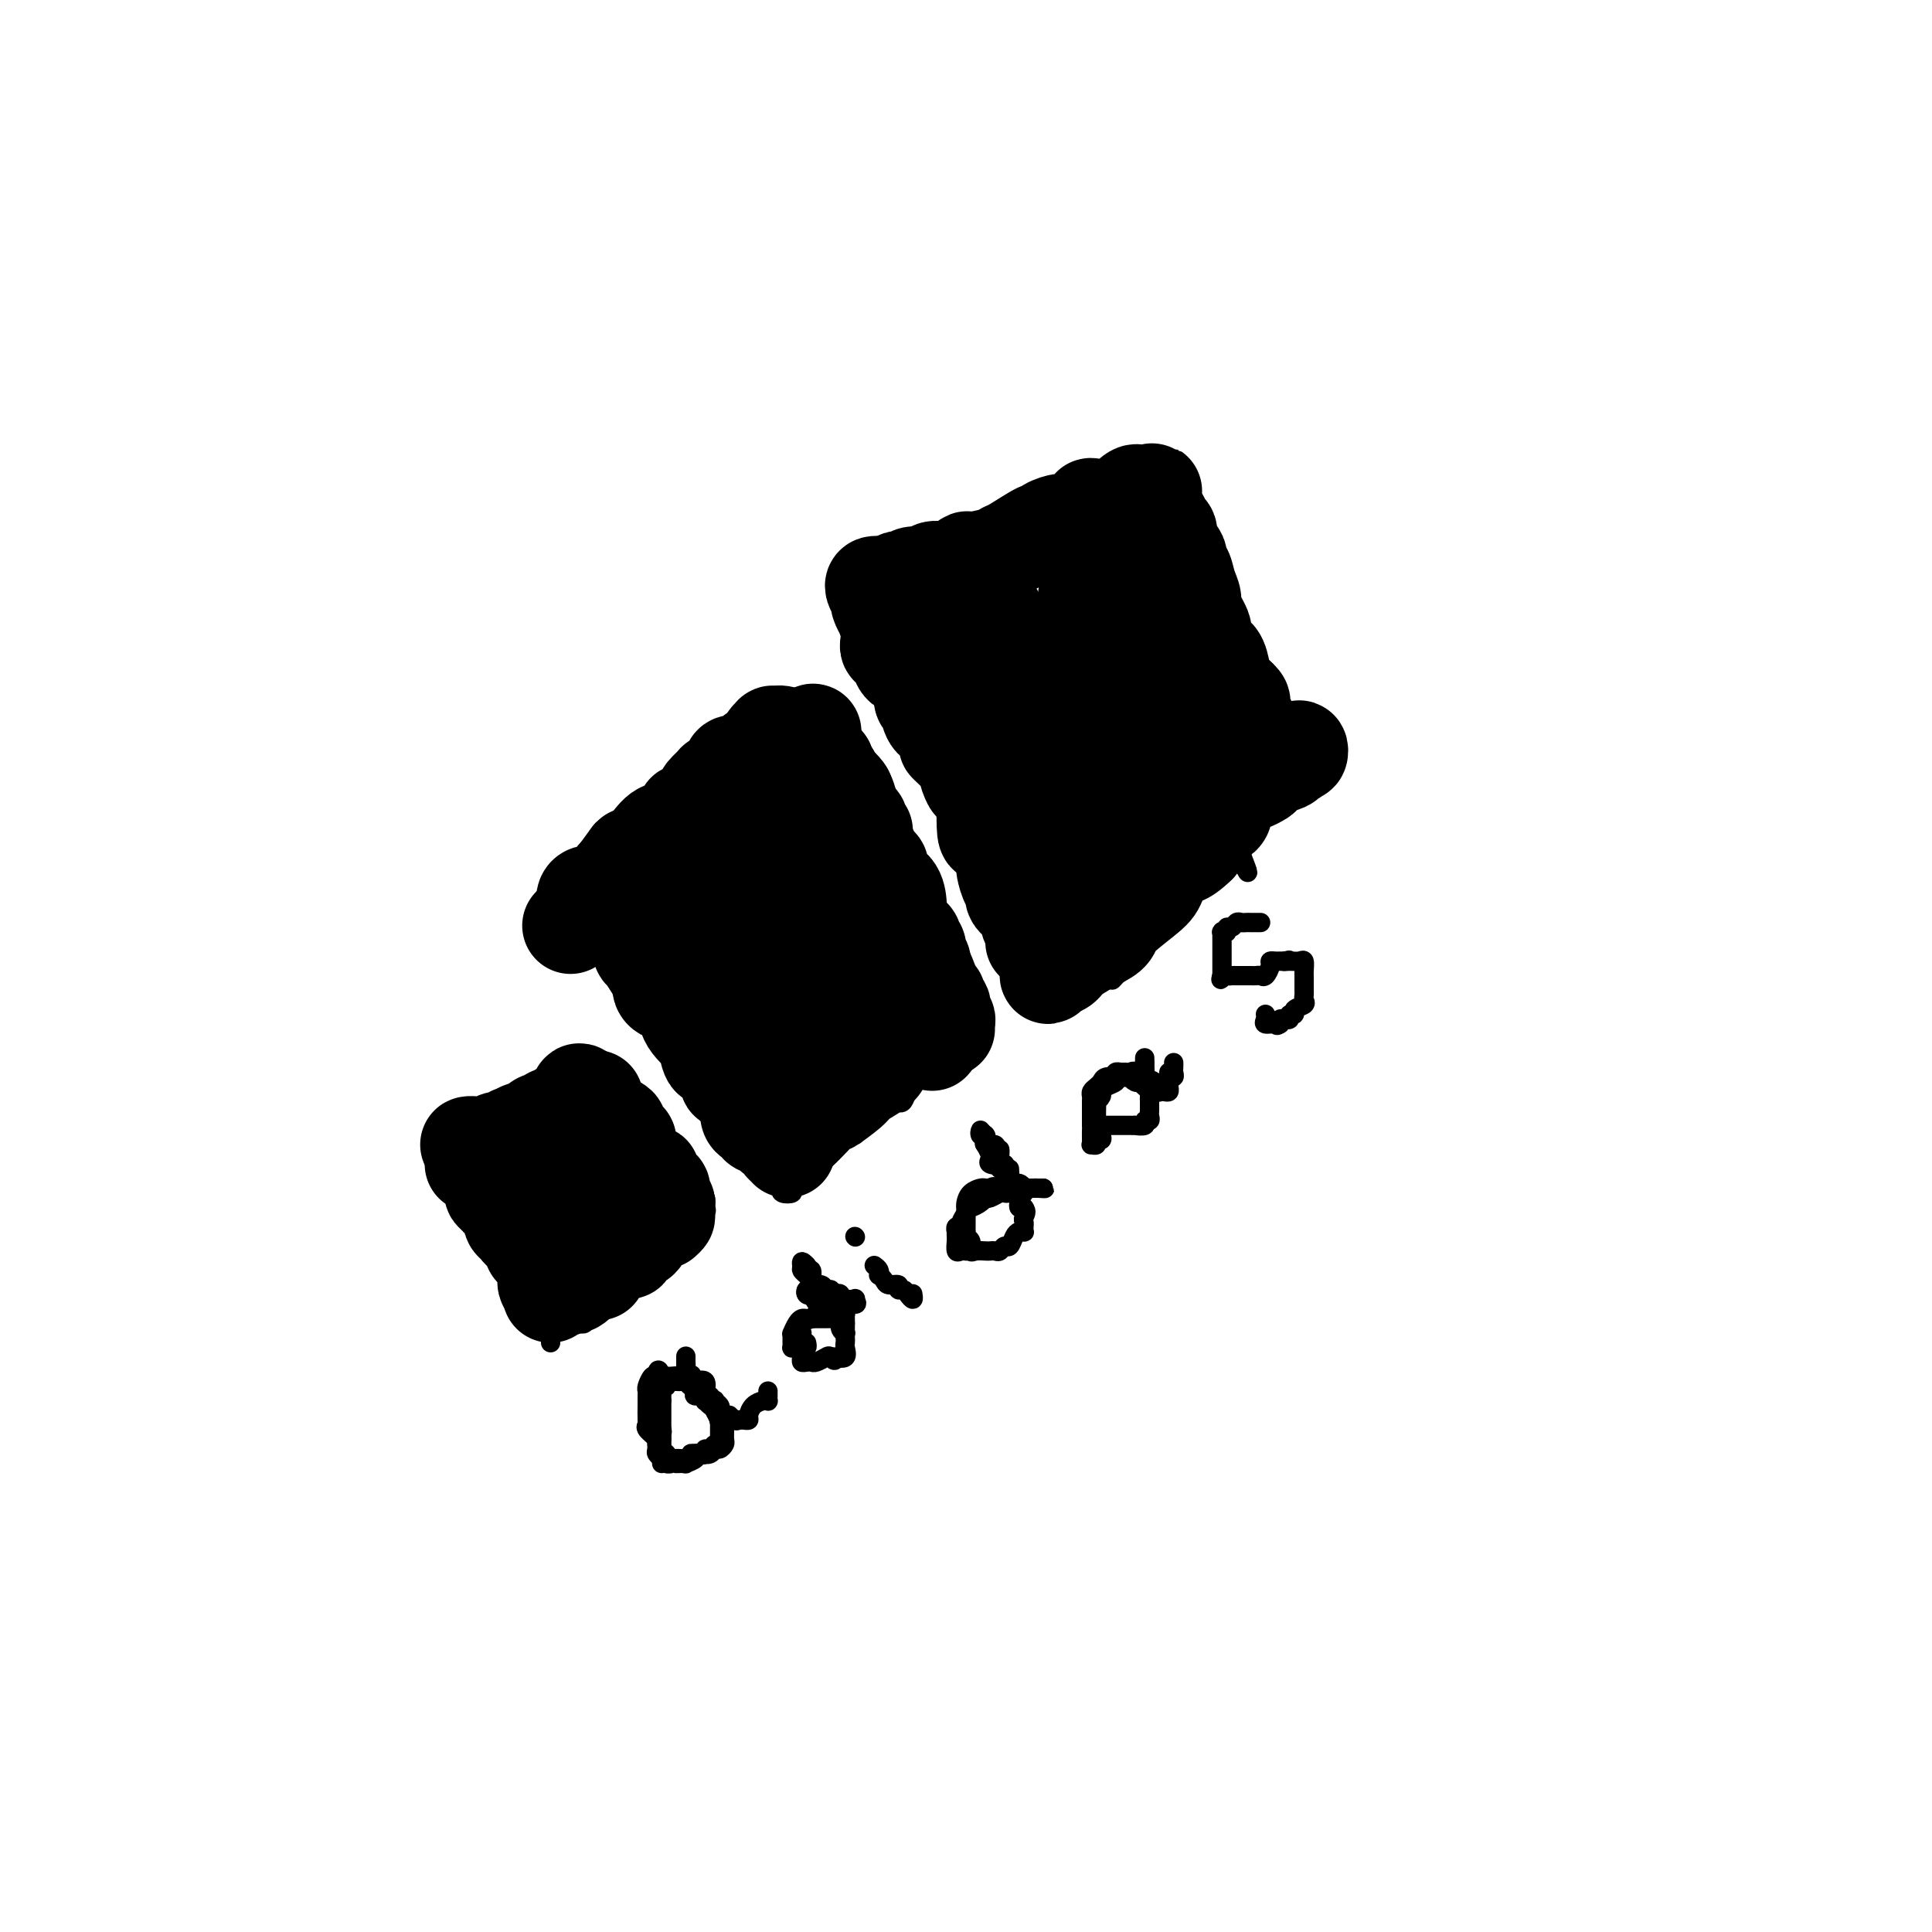 <svg viewBox='0 0 400 400' version='1.1' xmlns='http://www.w3.org/2000/svg' xmlns:xlink='http://www.w3.org/1999/xlink'><g fill='none' stroke='#000000' stroke-width='4' stroke-linecap='round' stroke-linejoin='round'><path d='M114,278c0.014,-0.297 0.028,-0.594 0,-1c-0.028,-0.406 -0.098,-0.921 0,-1c0.098,-0.079 0.364,0.279 0,0c-0.364,-0.279 -1.357,-1.196 -2,-2c-0.643,-0.804 -0.937,-1.495 -1,-2c-0.063,-0.505 0.105,-0.823 0,-1c-0.105,-0.177 -0.485,-0.212 -1,-1c-0.515,-0.788 -1.167,-2.327 -2,-3c-0.833,-0.673 -1.848,-0.478 -2,-1c-0.152,-0.522 0.559,-1.761 0,-3c-0.559,-1.239 -2.388,-2.477 -3,-3c-0.612,-0.523 -0.008,-0.333 0,-1c0.008,-0.667 -0.580,-2.193 -1,-3c-0.420,-0.807 -0.672,-0.894 -1,-1c-0.328,-0.106 -0.732,-0.230 -1,-1c-0.268,-0.770 -0.400,-2.185 -1,-3c-0.600,-0.815 -1.667,-1.030 -2,-1c-0.333,0.030 0.070,0.306 0,0c-0.070,-0.306 -0.611,-1.194 -1,-2c-0.389,-0.806 -0.625,-1.530 -1,-2c-0.375,-0.470 -0.889,-0.686 -1,-1c-0.111,-0.314 0.182,-0.724 0,-1c-0.182,-0.276 -0.838,-0.417 -1,-1c-0.162,-0.583 0.169,-1.609 0,-2c-0.169,-0.391 -0.839,-0.146 -1,0c-0.161,0.146 0.187,0.193 0,0c-0.187,-0.193 -0.911,-0.627 -1,-1c-0.089,-0.373 0.455,-0.687 1,-1'/><path d='M92,239c-3.224,-5.968 -0.285,-1.389 1,0c1.285,1.389 0.916,-0.412 1,-1c0.084,-0.588 0.621,0.036 1,0c0.379,-0.036 0.599,-0.731 1,-1c0.401,-0.269 0.984,-0.113 1,0c0.016,0.113 -0.535,0.184 0,0c0.535,-0.184 2.156,-0.622 3,-1c0.844,-0.378 0.911,-0.695 1,-1c0.089,-0.305 0.198,-0.597 1,-1c0.802,-0.403 2.295,-0.916 3,-1c0.705,-0.084 0.622,0.260 1,0c0.378,-0.260 1.219,-1.126 2,-2c0.781,-0.874 1.503,-1.756 2,-2c0.497,-0.244 0.768,0.151 1,0c0.232,-0.151 0.423,-0.847 1,-1c0.577,-0.153 1.539,0.238 2,0c0.461,-0.238 0.421,-1.105 1,-2c0.579,-0.895 1.776,-1.816 2,-2c0.224,-0.184 -0.525,0.370 0,0c0.525,-0.370 2.323,-1.666 3,-2c0.677,-0.334 0.233,0.292 0,0c-0.233,-0.292 -0.255,-1.502 0,-2c0.255,-0.498 0.787,-0.285 1,0c0.213,0.285 0.106,0.643 0,1'/><path d='M121,221c4.427,-2.546 0.993,0.088 0,1c-0.993,0.912 0.454,0.103 1,0c0.546,-0.103 0.192,0.502 0,1c-0.192,0.498 -0.220,0.889 0,1c0.220,0.111 0.690,-0.059 1,0c0.310,0.059 0.461,0.345 1,1c0.539,0.655 1.467,1.679 2,2c0.533,0.321 0.671,-0.060 1,0c0.329,0.060 0.847,0.563 1,1c0.153,0.437 -0.060,0.810 0,1c0.060,0.190 0.394,0.199 1,1c0.606,0.801 1.483,2.396 2,3c0.517,0.604 0.673,0.219 1,0c0.327,-0.219 0.824,-0.270 1,0c0.176,0.270 0.032,0.861 0,1c-0.032,0.139 0.048,-0.174 0,0c-0.048,0.174 -0.225,0.835 0,1c0.225,0.165 0.853,-0.167 1,0c0.147,0.167 -0.185,0.833 0,1c0.185,0.167 0.887,-0.167 1,0c0.113,0.167 -0.363,0.833 0,1c0.363,0.167 1.564,-0.166 2,0c0.436,0.166 0.106,0.832 0,1c-0.106,0.168 0.013,-0.162 0,0c-0.013,0.162 -0.158,0.817 0,1c0.158,0.183 0.620,-0.104 1,0c0.380,0.104 0.680,0.601 1,1c0.320,0.399 0.660,0.699 1,1'/><path d='M140,241c2.896,3.061 0.636,0.714 0,0c-0.636,-0.714 0.351,0.205 1,1c0.649,0.795 0.961,1.466 1,2c0.039,0.534 -0.196,0.930 0,1c0.196,0.070 0.822,-0.187 1,0c0.178,0.187 -0.092,0.819 0,1c0.092,0.181 0.547,-0.090 1,0c0.453,0.090 0.905,0.540 1,1c0.095,0.460 -0.167,0.932 0,1c0.167,0.068 0.762,-0.266 1,0c0.238,0.266 0.119,1.133 0,2'/><path d='M146,250c0.729,1.392 -0.450,0.372 -1,0c-0.550,-0.372 -0.472,-0.096 -1,0c-0.528,0.096 -1.661,0.012 -2,0c-0.339,-0.012 0.115,0.048 0,0c-0.115,-0.048 -0.800,-0.205 -1,0c-0.200,0.205 0.086,0.773 0,1c-0.086,0.227 -0.543,0.114 -1,0'/><path d='M140,251c-0.863,0.398 -0.021,0.894 0,1c0.021,0.106 -0.778,-0.178 -1,0c-0.222,0.178 0.134,0.816 0,1c-0.134,0.184 -0.756,-0.088 -1,0c-0.244,0.088 -0.108,0.534 0,1c0.108,0.466 0.188,0.952 0,1c-0.188,0.048 -0.643,-0.343 -1,0c-0.357,0.343 -0.616,1.420 -1,2c-0.384,0.580 -0.891,0.662 -1,1c-0.109,0.338 0.182,0.931 0,1c-0.182,0.069 -0.838,-0.385 -1,0c-0.162,0.385 0.168,1.610 0,2c-0.168,0.390 -0.835,-0.056 -1,0c-0.165,0.056 0.173,0.614 0,1c-0.173,0.386 -0.856,0.601 -1,1c-0.144,0.399 0.250,0.982 0,1c-0.250,0.018 -1.143,-0.528 -2,0c-0.857,0.528 -1.679,2.132 -2,3c-0.321,0.868 -0.143,1.002 0,1c0.143,-0.002 0.251,-0.140 0,0c-0.251,0.140 -0.860,0.559 -1,1c-0.140,0.441 0.189,0.906 0,1c-0.189,0.094 -0.894,-0.182 -1,0c-0.106,0.182 0.389,0.823 0,1c-0.389,0.177 -1.662,-0.110 -2,0c-0.338,0.110 0.260,0.617 0,1c-0.260,0.383 -1.378,0.642 -2,1c-0.622,0.358 -0.749,0.817 -1,1c-0.251,0.183 -0.625,0.092 -1,0'/><path d='M120,274c-1.311,0.622 -1.089,0.178 -1,0c0.089,-0.178 0.044,-0.089 0,0'/><path d='M166,243c0.090,-0.414 0.180,-0.827 0,-1c-0.180,-0.173 -0.630,-0.104 -1,0c-0.370,0.104 -0.660,0.244 -1,0c-0.340,-0.244 -0.729,-0.873 -1,-1c-0.271,-0.127 -0.423,0.248 -1,0c-0.577,-0.248 -1.580,-1.118 -2,-2c-0.420,-0.882 -0.258,-1.777 0,-2c0.258,-0.223 0.612,0.226 0,0c-0.612,-0.226 -2.191,-1.126 -3,-2c-0.809,-0.874 -0.847,-1.723 -1,-2c-0.153,-0.277 -0.419,0.016 -1,-1c-0.581,-1.016 -1.477,-3.342 -2,-4c-0.523,-0.658 -0.672,0.353 -1,0c-0.328,-0.353 -0.835,-2.068 -1,-3c-0.165,-0.932 0.012,-1.079 0,-1c-0.012,0.079 -0.213,0.383 -1,0c-0.787,-0.383 -2.162,-1.455 -3,-2c-0.838,-0.545 -1.141,-0.564 -1,-1c0.141,-0.436 0.725,-1.288 0,-2c-0.725,-0.712 -2.758,-1.283 -4,-2c-1.242,-0.717 -1.694,-1.579 -2,-2c-0.306,-0.421 -0.468,-0.401 -1,-1c-0.532,-0.599 -1.435,-1.817 -2,-3c-0.565,-1.183 -0.791,-2.329 -1,-3c-0.209,-0.671 -0.401,-0.865 -1,-1c-0.599,-0.135 -1.604,-0.212 -2,-1c-0.396,-0.788 -0.184,-2.289 0,-3c0.184,-0.711 0.338,-0.632 0,-1c-0.338,-0.368 -1.169,-1.184 -2,-2'/><path d='M131,200c-5.596,-6.770 -2.087,-2.196 -1,-1c1.087,1.196 -0.250,-0.986 -1,-2c-0.750,-1.014 -0.915,-0.860 -1,-1c-0.085,-0.140 -0.090,-0.574 0,-1c0.090,-0.426 0.277,-0.846 0,-1c-0.277,-0.154 -1.016,-0.044 -1,0c0.016,0.044 0.786,0.022 1,0c0.214,-0.022 -0.129,-0.044 0,0c0.129,0.044 0.730,0.153 1,0c0.270,-0.153 0.208,-0.567 1,-1c0.792,-0.433 2.436,-0.886 3,-1c0.564,-0.114 0.047,0.110 0,0c-0.047,-0.110 0.376,-0.554 1,-1c0.624,-0.446 1.448,-0.893 2,-1c0.552,-0.107 0.831,0.126 1,0c0.169,-0.126 0.227,-0.611 1,-1c0.773,-0.389 2.263,-0.682 3,-1c0.737,-0.318 0.723,-0.663 1,-1c0.277,-0.337 0.844,-0.668 1,-1c0.156,-0.332 -0.098,-0.666 0,-1c0.098,-0.334 0.549,-0.667 1,-1'/><path d='M144,184c3.124,-1.438 2.934,-0.032 3,0c0.066,0.032 0.389,-1.311 1,-2c0.611,-0.689 1.512,-0.724 2,-1c0.488,-0.276 0.564,-0.794 1,-1c0.436,-0.206 1.233,-0.102 2,0c0.767,0.102 1.503,0.200 2,0c0.497,-0.200 0.756,-0.699 1,-1c0.244,-0.301 0.474,-0.405 1,-1c0.526,-0.595 1.350,-1.680 2,-2c0.650,-0.320 1.127,0.126 1,0c-0.127,-0.126 -0.857,-0.823 0,-1c0.857,-0.177 3.300,0.165 4,0c0.700,-0.165 -0.342,-0.836 0,-1c0.342,-0.164 2.070,0.180 3,0c0.930,-0.180 1.062,-0.886 1,-1c-0.062,-0.114 -0.318,0.362 0,0c0.318,-0.362 1.209,-1.561 2,-2c0.791,-0.439 1.482,-0.118 2,0c0.518,0.118 0.862,0.034 1,0c0.138,-0.034 0.069,-0.017 0,0'/><path d='M173,171c4.729,-1.954 2.051,-0.338 1,0c-1.051,0.338 -0.474,-0.601 0,-1c0.474,-0.399 0.845,-0.257 1,0c0.155,0.257 0.093,0.629 0,1c-0.093,0.371 -0.217,0.740 0,1c0.217,0.260 0.774,0.410 1,1c0.226,0.590 0.120,1.618 0,2c-0.120,0.382 -0.252,0.118 0,0c0.252,-0.118 0.890,-0.088 1,0c0.110,0.088 -0.307,0.235 0,1c0.307,0.765 1.339,2.148 2,3c0.661,0.852 0.951,1.172 1,1c0.049,-0.172 -0.143,-0.836 0,0c0.143,0.836 0.621,3.174 1,4c0.379,0.826 0.661,0.141 1,1c0.339,0.859 0.736,3.262 1,5c0.264,1.738 0.394,2.811 1,3c0.606,0.189 1.686,-0.507 2,0c0.314,0.507 -0.140,2.216 0,3c0.140,0.784 0.872,0.643 1,1c0.128,0.357 -0.350,1.211 0,2c0.350,0.789 1.529,1.511 2,2c0.471,0.489 0.236,0.744 0,1'/><path d='M189,202c2.881,4.851 2.085,1.479 2,1c-0.085,-0.479 0.542,1.937 1,3c0.458,1.063 0.747,0.774 1,1c0.253,0.226 0.472,0.967 1,2c0.528,1.033 1.367,2.356 2,3c0.633,0.644 1.060,0.607 1,1c-0.060,0.393 -0.608,1.216 0,2c0.608,0.784 2.371,1.531 3,2c0.629,0.469 0.123,0.662 0,1c-0.123,0.338 0.136,0.823 0,1c-0.136,0.177 -0.669,0.047 -1,0c-0.331,-0.047 -0.461,-0.010 -1,0c-0.539,0.010 -1.488,-0.008 -2,0c-0.512,0.008 -0.588,0.043 -1,0c-0.412,-0.043 -1.160,-0.164 -2,0c-0.840,0.164 -1.772,0.612 -2,1c-0.228,0.388 0.247,0.715 0,1c-0.247,0.285 -1.215,0.530 -2,2c-0.785,1.470 -1.386,4.167 -2,5c-0.614,0.833 -1.242,-0.199 -2,0c-0.758,0.199 -1.645,1.628 -3,3c-1.355,1.372 -3.177,2.686 -5,4'/><path d='M177,235c-1.986,1.296 -1.950,1.037 -2,1c-0.050,-0.037 -0.187,0.147 -1,1c-0.813,0.853 -2.303,2.375 -3,3c-0.697,0.625 -0.602,0.353 -1,1c-0.398,0.647 -1.291,2.213 -2,3c-0.709,0.787 -1.235,0.796 -2,1c-0.765,0.204 -1.770,0.604 -2,1c-0.230,0.396 0.315,0.786 0,1c-0.315,0.214 -1.488,0.250 -2,0c-0.512,-0.250 -0.361,-0.785 0,-1c0.361,-0.215 0.932,-0.109 1,0c0.068,0.109 -0.366,0.222 0,0c0.366,-0.222 1.533,-0.778 2,-1c0.467,-0.222 0.233,-0.111 0,0'/><path d='M217,209c0.114,-0.333 0.227,-0.666 0,-1c-0.227,-0.334 -0.796,-0.668 -1,-1c-0.204,-0.332 -0.045,-0.661 0,-1c0.045,-0.339 -0.026,-0.686 0,-1c0.026,-0.314 0.147,-0.593 0,-2c-0.147,-1.407 -0.563,-3.940 -1,-5c-0.437,-1.060 -0.894,-0.647 -1,-1c-0.106,-0.353 0.141,-1.473 0,-3c-0.141,-1.527 -0.668,-3.462 -1,-4c-0.332,-0.538 -0.468,0.320 -1,-1c-0.532,-1.320 -1.462,-4.816 -2,-7c-0.538,-2.184 -0.686,-3.054 -1,-4c-0.314,-0.946 -0.793,-1.969 -1,-3c-0.207,-1.031 -0.141,-2.071 -1,-4c-0.859,-1.929 -2.642,-4.748 -3,-6c-0.358,-1.252 0.709,-0.936 0,-3c-0.709,-2.064 -3.194,-6.507 -4,-9c-0.806,-2.493 0.069,-3.037 0,-4c-0.069,-0.963 -1.080,-2.347 -2,-4c-0.920,-1.653 -1.748,-3.575 -2,-5c-0.252,-1.425 0.072,-2.352 0,-3c-0.072,-0.648 -0.542,-1.017 -1,-2c-0.458,-0.983 -0.905,-2.582 -1,-4c-0.095,-1.418 0.163,-2.656 0,-3c-0.163,-0.344 -0.748,0.206 -1,0c-0.252,-0.206 -0.171,-1.169 0,-2c0.171,-0.831 0.431,-1.532 0,-2c-0.431,-0.468 -1.552,-0.705 -2,-1c-0.448,-0.295 -0.224,-0.647 0,-1'/><path d='M191,122c-4.071,-13.685 -1.247,-4.399 0,-1c1.247,3.399 0.918,0.911 1,0c0.082,-0.911 0.574,-0.246 1,0c0.426,0.246 0.786,0.072 1,0c0.214,-0.072 0.283,-0.044 1,0c0.717,0.044 2.084,0.103 3,0c0.916,-0.103 1.382,-0.367 2,-1c0.618,-0.633 1.390,-1.634 2,-2c0.610,-0.366 1.060,-0.095 2,0c0.940,0.095 2.372,0.015 3,0c0.628,-0.015 0.452,0.036 1,0c0.548,-0.036 1.820,-0.157 3,-1c1.180,-0.843 2.266,-2.407 3,-3c0.734,-0.593 1.114,-0.216 2,0c0.886,0.216 2.276,0.271 3,0c0.724,-0.271 0.782,-0.866 1,-1c0.218,-0.134 0.597,0.195 1,0c0.403,-0.195 0.829,-0.913 1,-1c0.171,-0.087 0.085,0.456 0,1'/><path d='M222,113c5.035,-1.501 2.122,-0.752 1,0c-1.122,0.752 -0.454,1.507 0,2c0.454,0.493 0.692,0.722 1,1c0.308,0.278 0.684,0.604 1,1c0.316,0.396 0.570,0.862 1,1c0.430,0.138 1.036,-0.053 2,1c0.964,1.053 2.286,3.350 3,4c0.714,0.650 0.819,-0.347 1,0c0.181,0.347 0.438,2.037 1,3c0.562,0.963 1.429,1.198 2,2c0.571,0.802 0.845,2.171 1,3c0.155,0.829 0.190,1.119 1,2c0.810,0.881 2.393,2.354 3,3c0.607,0.646 0.237,0.466 0,1c-0.237,0.534 -0.340,1.782 0,3c0.340,1.218 1.123,2.405 2,3c0.877,0.595 1.847,0.597 2,1c0.153,0.403 -0.512,1.206 0,3c0.512,1.794 2.201,4.579 3,6c0.799,1.421 0.710,1.477 1,2c0.290,0.523 0.960,1.514 2,3c1.040,1.486 2.451,3.466 3,5c0.549,1.534 0.237,2.623 0,3c-0.237,0.377 -0.400,0.041 0,1c0.400,0.959 1.361,3.213 2,4c0.639,0.787 0.956,0.109 1,0c0.044,-0.109 -0.184,0.352 0,1c0.184,0.648 0.781,1.483 1,2c0.219,0.517 0.059,0.716 0,1c-0.059,0.284 -0.017,0.653 0,1c0.017,0.347 0.008,0.674 0,1'/><path d='M257,177c2.621,6.569 0.674,2.493 0,1c-0.674,-1.493 -0.075,-0.402 0,0c0.075,0.402 -0.375,0.116 -1,0c-0.625,-0.116 -1.425,-0.060 -2,0c-0.575,0.060 -0.926,0.124 -1,0c-0.074,-0.124 0.131,-0.437 0,0c-0.131,0.437 -0.596,1.623 -1,2c-0.404,0.377 -0.748,-0.054 -1,0c-0.252,0.054 -0.414,0.595 -1,1c-0.586,0.405 -1.596,0.676 -2,1c-0.404,0.324 -0.201,0.702 0,1c0.201,0.298 0.401,0.517 0,1c-0.401,0.483 -1.403,1.229 -2,2c-0.597,0.771 -0.788,1.567 -1,2c-0.212,0.433 -0.446,0.504 -1,1c-0.554,0.496 -1.429,1.416 -2,2c-0.571,0.584 -0.838,0.833 -1,1c-0.162,0.167 -0.217,0.252 -1,1c-0.783,0.748 -2.292,2.159 -3,3c-0.708,0.841 -0.614,1.111 -1,1c-0.386,-0.111 -1.253,-0.603 -2,0c-0.747,0.603 -1.373,2.302 -2,4'/><path d='M232,201c-2.731,3.166 -1.559,1.581 -1,1c0.559,-0.581 0.503,-0.157 0,0c-0.503,0.157 -1.455,0.046 -2,0c-0.545,-0.046 -0.684,-0.026 -1,0c-0.316,0.026 -0.810,0.060 -1,0c-0.190,-0.060 -0.076,-0.212 0,-1c0.076,-0.788 0.113,-2.211 0,-3c-0.113,-0.789 -0.377,-0.943 -1,-1c-0.623,-0.057 -1.607,-0.016 -2,0c-0.393,0.016 -0.197,0.008 0,0'/></g>
<g fill='none' stroke='#000000' stroke-width='20' stroke-linecap='round' stroke-linejoin='round'><path d='M114,268c0.485,-0.754 0.970,-1.508 1,-2c0.030,-0.492 -0.394,-0.722 0,-1c0.394,-0.278 1.607,-0.603 2,-1c0.393,-0.397 -0.035,-0.866 0,-1c0.035,-0.134 0.531,0.066 1,0c0.469,-0.066 0.911,-0.397 1,-1c0.089,-0.603 -0.175,-1.478 0,-2c0.175,-0.522 0.789,-0.690 1,-1c0.211,-0.310 0.018,-0.762 0,-1c-0.018,-0.238 0.138,-0.262 1,-1c0.862,-0.738 2.431,-2.192 3,-3c0.569,-0.808 0.137,-0.972 0,-1c-0.137,-0.028 0.020,0.081 0,0c-0.020,-0.081 -0.218,-0.351 0,-1c0.218,-0.649 0.851,-1.676 1,-2c0.149,-0.324 -0.185,0.054 0,0c0.185,-0.054 0.889,-0.539 1,-1c0.111,-0.461 -0.372,-0.897 0,-1c0.372,-0.103 1.600,0.126 2,0c0.400,-0.126 -0.029,-0.607 0,-1c0.029,-0.393 0.514,-0.696 1,-1'/><path d='M129,246c2.308,-3.694 0.577,-1.929 0,-1c-0.577,0.929 0.000,1.022 0,1c-0.000,-0.022 -0.577,-0.161 -1,0c-0.423,0.161 -0.692,0.620 -1,1c-0.308,0.380 -0.655,0.680 -1,1c-0.345,0.320 -0.689,0.660 -1,1c-0.311,0.340 -0.590,0.681 -1,1c-0.410,0.319 -0.951,0.616 -1,1c-0.049,0.384 0.394,0.856 0,1c-0.394,0.144 -1.625,-0.041 -2,0c-0.375,0.041 0.107,0.309 0,1c-0.107,0.691 -0.802,1.804 -1,2c-0.198,0.196 0.100,-0.524 0,0c-0.100,0.524 -0.600,2.293 -1,3c-0.400,0.707 -0.700,0.354 -1,0'/><path d='M118,258c-1.808,1.463 -0.828,-0.879 -1,-2c-0.172,-1.121 -1.495,-1.021 -2,-1c-0.505,0.021 -0.190,-0.037 0,0c0.190,0.037 0.257,0.170 0,0c-0.257,-0.170 -0.838,-0.641 -1,-1c-0.162,-0.359 0.096,-0.604 0,-1c-0.096,-0.396 -0.547,-0.944 -1,-1c-0.453,-0.056 -0.910,0.378 -1,0c-0.090,-0.378 0.187,-1.570 0,-2c-0.187,-0.430 -0.839,-0.100 -1,0c-0.161,0.100 0.168,-0.030 0,0c-0.168,0.030 -0.833,0.219 -1,0c-0.167,-0.219 0.165,-0.846 0,-1c-0.165,-0.154 -0.828,0.165 -1,0c-0.172,-0.165 0.147,-0.814 0,-1c-0.147,-0.186 -0.761,0.091 -1,0c-0.239,-0.091 -0.102,-0.550 0,-1c0.102,-0.450 0.170,-0.890 0,-1c-0.170,-0.110 -0.579,0.110 -1,0c-0.421,-0.110 -0.852,-0.550 -1,-1c-0.148,-0.450 -0.011,-0.909 0,-1c0.011,-0.091 -0.105,0.187 0,0c0.105,-0.187 0.432,-0.837 0,-1c-0.432,-0.163 -1.621,0.163 -2,0c-0.379,-0.163 0.052,-0.813 0,-1c-0.052,-0.187 -0.586,0.089 -1,0c-0.414,-0.089 -0.707,-0.545 -1,-1'/><path d='M102,241c-2.492,-2.621 -0.722,-0.673 0,0c0.722,0.673 0.396,0.073 0,0c-0.396,-0.073 -0.861,0.383 -1,0c-0.139,-0.383 0.048,-1.605 0,-2c-0.048,-0.395 -0.332,0.038 -1,0c-0.668,-0.038 -1.721,-0.546 -2,-1c-0.279,-0.454 0.215,-0.854 0,-1c-0.215,-0.146 -1.140,-0.040 -1,0c0.140,0.040 1.343,0.012 2,0c0.657,-0.012 0.766,-0.007 1,0c0.234,0.007 0.591,0.017 1,0c0.409,-0.017 0.870,-0.061 1,0c0.130,0.061 -0.070,0.226 0,0c0.070,-0.226 0.411,-0.844 1,-1c0.589,-0.156 1.428,0.150 2,0c0.572,-0.150 0.878,-0.757 1,-1c0.122,-0.243 0.061,-0.121 0,0'/><path d='M106,235c1.390,-0.326 0.865,-0.143 1,0c0.135,0.143 0.929,0.244 1,0c0.071,-0.244 -0.580,-0.835 0,-1c0.580,-0.165 2.393,0.095 3,0c0.607,-0.095 0.008,-0.546 0,-1c-0.008,-0.454 0.575,-0.910 1,-1c0.425,-0.090 0.691,0.187 1,0c0.309,-0.187 0.660,-0.838 1,-1c0.340,-0.162 0.668,0.164 1,0c0.332,-0.164 0.667,-0.819 1,-1c0.333,-0.181 0.664,0.110 1,0c0.336,-0.110 0.677,-0.623 1,-1c0.323,-0.377 0.628,-0.618 1,-1c0.372,-0.382 0.811,-0.907 1,-1c0.189,-0.093 0.128,0.244 0,0c-0.128,-0.244 -0.322,-1.070 0,-1c0.322,0.070 1.161,1.035 2,2'/><path d='M122,228c2.432,-1.131 0.514,-0.458 0,0c-0.514,0.458 0.378,0.700 1,1c0.622,0.300 0.975,0.656 1,1c0.025,0.344 -0.278,0.674 0,1c0.278,0.326 1.136,0.647 2,1c0.864,0.353 1.734,0.739 2,1c0.266,0.261 -0.072,0.395 0,1c0.072,0.605 0.555,1.679 1,2c0.445,0.321 0.851,-0.110 1,0c0.149,0.110 0.040,0.760 0,1c-0.040,0.240 -0.011,0.068 0,0c0.011,-0.068 0.006,-0.034 0,0'/><path d='M163,238c-0.025,-0.406 -0.049,-0.812 0,-1c0.049,-0.188 0.173,-0.158 0,0c-0.173,0.158 -0.641,0.445 -1,0c-0.359,-0.445 -0.608,-1.622 -1,-2c-0.392,-0.378 -0.927,0.043 -1,0c-0.073,-0.043 0.318,-0.551 0,-1c-0.318,-0.449 -1.343,-0.840 -2,-1c-0.657,-0.160 -0.947,-0.088 -1,0c-0.053,0.088 0.130,0.192 0,0c-0.130,-0.192 -0.571,-0.679 -1,-1c-0.429,-0.321 -0.844,-0.476 -1,-1c-0.156,-0.524 -0.053,-1.418 0,-2c0.053,-0.582 0.054,-0.854 0,-1c-0.054,-0.146 -0.164,-0.167 -1,-1c-0.836,-0.833 -2.399,-2.478 -3,-3c-0.601,-0.522 -0.241,0.080 0,0c0.241,-0.080 0.364,-0.843 0,-2c-0.364,-1.157 -1.215,-2.709 -2,-3c-0.785,-0.291 -1.506,0.677 -2,0c-0.494,-0.677 -0.763,-3.001 -1,-4c-0.237,-0.999 -0.442,-0.674 -1,-1c-0.558,-0.326 -1.467,-1.304 -2,-2c-0.533,-0.696 -0.689,-1.112 -1,-2c-0.311,-0.888 -0.777,-2.249 -1,-3c-0.223,-0.751 -0.204,-0.892 -1,-1c-0.796,-0.108 -2.407,-0.183 -3,-1c-0.593,-0.817 -0.170,-2.376 0,-3c0.170,-0.624 0.085,-0.312 0,0'/><path d='M137,202c-4.355,-5.828 -2.242,-2.399 -2,-2c0.242,0.399 -1.388,-2.232 -2,-3c-0.612,-0.768 -0.206,0.327 0,0c0.206,-0.327 0.213,-2.077 0,-3c-0.213,-0.923 -0.646,-1.021 -1,-1c-0.354,0.021 -0.631,0.160 -1,0c-0.369,-0.160 -0.831,-0.620 -1,-1c-0.169,-0.380 -0.046,-0.679 0,-1c0.046,-0.321 0.013,-0.663 0,-1c-0.013,-0.337 -0.007,-0.668 0,-1'/><path d='M130,189c-0.963,-2.185 0.131,-1.146 0,-1c-0.131,0.146 -1.485,-0.600 -2,-1c-0.515,-0.400 -0.191,-0.454 0,-1c0.191,-0.546 0.251,-1.585 0,-2c-0.251,-0.415 -0.811,-0.206 -1,0c-0.189,0.206 -0.008,0.409 0,0c0.008,-0.409 -0.157,-1.430 0,-2c0.157,-0.570 0.634,-0.687 1,-1c0.366,-0.313 0.619,-0.820 1,-1c0.381,-0.180 0.891,-0.034 1,0c0.109,0.034 -0.182,-0.046 0,0c0.182,0.046 0.835,0.216 1,0c0.165,-0.216 -0.160,-0.817 0,-1c0.160,-0.183 0.806,0.054 1,0c0.194,-0.054 -0.063,-0.399 0,-1c0.063,-0.601 0.447,-1.457 1,-2c0.553,-0.543 1.277,-0.771 2,-1'/><path d='M135,175c1.263,-0.940 0.919,-0.290 1,0c0.081,0.290 0.586,0.218 1,0c0.414,-0.218 0.737,-0.584 1,-1c0.263,-0.416 0.466,-0.881 1,-1c0.534,-0.119 1.400,0.110 2,0c0.600,-0.110 0.934,-0.559 1,-1c0.066,-0.441 -0.137,-0.874 0,-1c0.137,-0.126 0.613,0.054 1,0c0.387,-0.054 0.685,-0.340 1,-1c0.315,-0.660 0.648,-1.692 1,-2c0.352,-0.308 0.722,0.107 1,0c0.278,-0.107 0.463,-0.735 1,-1c0.537,-0.265 1.427,-0.166 2,0c0.573,0.166 0.830,0.400 1,0c0.170,-0.400 0.252,-1.434 1,-2c0.748,-0.566 2.162,-0.663 3,-1c0.838,-0.337 1.101,-0.914 1,-1c-0.101,-0.086 -0.567,0.321 0,0c0.567,-0.321 2.165,-1.368 3,-2c0.835,-0.632 0.906,-0.848 1,-1c0.094,-0.152 0.211,-0.240 1,-1c0.789,-0.760 2.250,-2.193 3,-3c0.750,-0.807 0.789,-0.987 1,-1c0.211,-0.013 0.593,0.141 1,0c0.407,-0.141 0.840,-0.576 1,-1c0.160,-0.424 0.046,-0.835 0,-1c-0.046,-0.165 -0.023,-0.082 0,0'/><path d='M166,153c4.736,-3.223 1.077,-0.280 0,1c-1.077,1.280 0.428,0.897 1,1c0.572,0.103 0.212,0.693 0,1c-0.212,0.307 -0.274,0.332 0,1c0.274,0.668 0.885,1.981 1,3c0.115,1.019 -0.268,1.746 0,2c0.268,0.254 1.185,0.036 2,1c0.815,0.964 1.529,3.110 2,4c0.471,0.890 0.699,0.525 1,1c0.301,0.475 0.676,1.789 1,3c0.324,1.211 0.599,2.319 1,3c0.401,0.681 0.929,0.936 1,1c0.071,0.064 -0.314,-0.064 0,1c0.314,1.064 1.327,3.318 2,4c0.673,0.682 1.008,-0.209 1,0c-0.008,0.209 -0.357,1.518 0,3c0.357,1.482 1.419,3.136 2,4c0.581,0.864 0.680,0.937 1,2c0.320,1.063 0.859,3.114 1,4c0.141,0.886 -0.117,0.605 0,1c0.117,0.395 0.608,1.465 1,2c0.392,0.535 0.683,0.535 1,1c0.317,0.465 0.658,1.393 1,2c0.342,0.607 0.684,0.891 1,2c0.316,1.109 0.605,3.043 1,4c0.395,0.957 0.894,0.936 1,1c0.106,0.064 -0.182,0.213 0,1c0.182,0.787 0.832,2.211 1,3c0.168,0.789 -0.147,0.943 0,1c0.147,0.057 0.756,0.016 1,0c0.244,-0.016 0.122,-0.008 0,0'/><path d='M191,211c3.884,9.130 1.094,2.954 0,1c-1.094,-1.954 -0.492,0.314 0,1c0.492,0.686 0.875,-0.208 1,0c0.125,0.208 -0.008,1.520 0,2c0.008,0.480 0.157,0.129 0,0c-0.157,-0.129 -0.619,-0.035 -1,0c-0.381,0.035 -0.679,0.009 -1,0c-0.321,-0.009 -0.663,-0.003 -1,0c-0.337,0.003 -0.668,0.004 -1,0c-0.332,-0.004 -0.666,-0.013 -1,0c-0.334,0.013 -0.667,0.048 -1,0c-0.333,-0.048 -0.667,-0.178 -1,0c-0.333,0.178 -0.667,0.663 -1,1c-0.333,0.337 -0.667,0.525 -1,1c-0.333,0.475 -0.667,1.238 -1,2'/><path d='M182,219c-1.592,0.818 -0.573,0.865 0,1c0.573,0.135 0.700,0.360 0,1c-0.700,0.640 -2.228,1.696 -3,2c-0.772,0.304 -0.789,-0.142 -1,0c-0.211,0.142 -0.617,0.874 -1,1c-0.383,0.126 -0.743,-0.355 -1,0c-0.257,0.355 -0.411,1.544 -1,2c-0.589,0.456 -1.614,0.179 -2,0c-0.386,-0.179 -0.132,-0.259 0,0c0.132,0.259 0.141,0.858 0,1c-0.141,0.142 -0.433,-0.173 -1,0c-0.567,0.173 -1.409,0.832 -2,1c-0.591,0.168 -0.932,-0.156 -1,0c-0.068,0.156 0.138,0.792 0,1c-0.138,0.208 -0.621,-0.010 -1,0c-0.379,0.010 -0.655,0.250 -1,0c-0.345,-0.250 -0.758,-0.989 -1,-1c-0.242,-0.011 -0.314,0.705 -1,0c-0.686,-0.705 -1.987,-2.832 -3,-4c-1.013,-1.168 -1.738,-1.376 -2,-2c-0.262,-0.624 -0.060,-1.662 -1,-3c-0.940,-1.338 -3.022,-2.976 -4,-4c-0.978,-1.024 -0.851,-1.436 -1,-2c-0.149,-0.564 -0.575,-1.282 -1,-2'/><path d='M153,211c-2.406,-3.102 -1.419,-1.857 -1,-2c0.419,-0.143 0.272,-1.672 0,-3c-0.272,-1.328 -0.669,-2.453 -1,-3c-0.331,-0.547 -0.596,-0.516 -1,-1c-0.404,-0.484 -0.945,-1.481 -1,-2c-0.055,-0.519 0.378,-0.558 0,-1c-0.378,-0.442 -1.565,-1.288 -2,-2c-0.435,-0.712 -0.116,-1.291 0,-2c0.116,-0.709 0.030,-1.549 0,-2c-0.030,-0.451 -0.006,-0.513 0,-1c0.006,-0.487 -0.008,-1.399 0,-2c0.008,-0.601 0.039,-0.891 0,-1c-0.039,-0.109 -0.146,-0.036 0,0c0.146,0.036 0.547,0.035 1,-1c0.453,-1.035 0.958,-3.104 1,-4c0.042,-0.896 -0.379,-0.620 0,-1c0.379,-0.380 1.558,-1.416 2,-2c0.442,-0.584 0.147,-0.717 0,-1c-0.147,-0.283 -0.145,-0.717 0,-1c0.145,-0.283 0.434,-0.417 1,-1c0.566,-0.583 1.409,-1.617 2,-2c0.591,-0.383 0.931,-0.115 1,0c0.069,0.115 -0.132,0.076 0,0c0.132,-0.076 0.596,-0.189 1,0c0.404,0.189 0.749,0.681 1,1c0.251,0.319 0.407,0.467 1,1c0.593,0.533 1.621,1.451 2,2c0.379,0.549 0.108,0.728 0,1c-0.108,0.272 -0.054,0.636 0,1'/><path d='M160,182c1.538,1.660 2.383,2.811 3,4c0.617,1.189 1.006,2.417 1,3c-0.006,0.583 -0.408,0.522 0,2c0.408,1.478 1.626,4.497 2,6c0.374,1.503 -0.096,1.491 0,2c0.096,0.509 0.758,1.541 1,3c0.242,1.459 0.065,3.346 0,4c-0.065,0.654 -0.017,0.074 0,0c0.017,-0.074 0.004,0.357 0,1c-0.004,0.643 0.002,1.497 0,2c-0.002,0.503 -0.011,0.656 0,1c0.011,0.344 0.043,0.878 0,1c-0.043,0.122 -0.161,-0.170 0,0c0.161,0.170 0.603,0.801 1,1c0.397,0.199 0.751,-0.034 1,0c0.249,0.034 0.392,0.336 1,1c0.608,0.664 1.679,1.692 2,2c0.321,0.308 -0.110,-0.103 0,0c0.110,0.103 0.760,0.720 1,1c0.240,0.280 0.068,0.223 0,0c-0.068,-0.223 -0.034,-0.611 0,-1'/><path d='M173,215c0.774,0.071 0.208,-1.250 0,-2c-0.208,-0.750 -0.060,-0.929 0,-1c0.060,-0.071 0.030,-0.036 0,0'/><path d='M171,158c-0.084,0.369 -0.168,0.739 0,1c0.168,0.261 0.587,0.414 1,1c0.413,0.586 0.818,1.605 1,2c0.182,0.395 0.139,0.166 0,0c-0.139,-0.166 -0.373,-0.270 0,0c0.373,0.270 1.354,0.914 2,2c0.646,1.086 0.956,2.614 1,3c0.044,0.386 -0.178,-0.369 0,0c0.178,0.369 0.756,1.864 1,3c0.244,1.136 0.154,1.914 0,2c-0.154,0.086 -0.374,-0.520 0,0c0.374,0.520 1.341,2.166 2,3c0.659,0.834 1.011,0.857 1,1c-0.011,0.143 -0.385,0.407 0,1c0.385,0.593 1.529,1.515 2,2c0.471,0.485 0.270,0.534 0,1c-0.270,0.466 -0.609,1.351 0,2c0.609,0.649 2.168,1.063 3,2c0.832,0.937 0.939,2.398 1,3c0.061,0.602 0.077,0.346 0,1c-0.077,0.654 -0.246,2.216 0,3c0.246,0.784 0.907,0.788 1,1c0.093,0.212 -0.383,0.633 0,1c0.383,0.367 1.623,0.679 2,1c0.377,0.321 -0.109,0.649 0,1c0.109,0.351 0.814,0.724 1,1c0.186,0.276 -0.146,0.455 0,1c0.146,0.545 0.770,1.454 1,2c0.230,0.546 0.066,0.727 0,1c-0.066,0.273 -0.033,0.636 0,1'/><path d='M191,201c3.311,6.847 1.590,2.464 1,1c-0.590,-1.464 -0.049,-0.011 0,1c0.049,1.011 -0.393,1.579 0,2c0.393,0.421 1.621,0.695 2,1c0.379,0.305 -0.091,0.641 0,1c0.091,0.359 0.742,0.740 1,1c0.258,0.260 0.122,0.399 0,1c-0.122,0.601 -0.229,1.664 0,2c0.229,0.336 0.793,-0.054 1,0c0.207,0.054 0.056,0.553 0,1c-0.056,0.447 -0.016,0.842 0,1c0.016,0.158 0.008,0.079 0,0'/><path d='M130,240c-0.081,0.414 -0.162,0.828 0,1c0.162,0.172 0.568,0.103 1,0c0.432,-0.103 0.890,-0.240 1,0c0.110,0.240 -0.129,0.855 0,1c0.129,0.145 0.627,-0.182 1,0c0.373,0.182 0.621,0.872 1,1c0.379,0.128 0.890,-0.307 1,0c0.110,0.307 -0.181,1.354 0,2c0.181,0.646 0.833,0.890 1,1c0.167,0.110 -0.151,0.085 0,0c0.151,-0.085 0.772,-0.229 1,0c0.228,0.229 0.065,0.831 0,1c-0.065,0.169 -0.031,-0.095 0,0c0.031,0.095 0.061,0.550 0,1c-0.061,0.450 -0.212,0.895 0,1c0.212,0.105 0.786,-0.129 1,0c0.214,0.129 0.068,0.622 0,1c-0.068,0.378 -0.057,0.640 0,1c0.057,0.360 0.159,0.817 0,1c-0.159,0.183 -0.580,0.091 -1,0'/><path d='M137,252c0.375,1.409 0.313,0.433 0,0c-0.313,-0.433 -0.876,-0.323 -1,0c-0.124,0.323 0.192,0.860 0,1c-0.192,0.140 -0.892,-0.116 -1,0c-0.108,0.116 0.375,0.605 0,1c-0.375,0.395 -1.607,0.697 -2,1c-0.393,0.303 0.054,0.607 0,1c-0.054,0.393 -0.610,0.875 -1,1c-0.390,0.125 -0.616,-0.105 -1,0c-0.384,0.105 -0.928,0.547 -1,1c-0.072,0.453 0.327,0.917 0,1c-0.327,0.083 -1.380,-0.216 -2,0c-0.620,0.216 -0.808,0.945 -1,1c-0.192,0.055 -0.389,-0.566 -1,0c-0.611,0.566 -1.637,2.319 -2,3c-0.363,0.681 -0.062,0.291 0,0c0.062,-0.291 -0.116,-0.484 -1,0c-0.884,0.484 -2.473,1.646 -3,2c-0.527,0.354 0.009,-0.101 0,0c-0.009,0.101 -0.563,0.759 -1,1c-0.437,0.241 -0.756,0.065 -1,0c-0.244,-0.065 -0.412,-0.017 -1,0c-0.588,0.017 -1.597,0.005 -2,0c-0.403,-0.005 -0.202,-0.002 0,0'/><path d='M115,266c-3.565,1.247 -1.476,-2.637 -1,-4c0.476,-1.363 -0.660,-0.207 -1,0c-0.340,0.207 0.115,-0.535 0,-1c-0.115,-0.465 -0.800,-0.654 -1,-1c-0.200,-0.346 0.086,-0.848 0,-1c-0.086,-0.152 -0.544,0.046 -1,0c-0.456,-0.046 -0.910,-0.337 -1,-1c-0.090,-0.663 0.183,-1.697 0,-2c-0.183,-0.303 -0.823,0.126 -1,0c-0.177,-0.126 0.110,-0.806 0,-1c-0.110,-0.194 -0.616,0.099 -1,0c-0.384,-0.099 -0.647,-0.589 -1,-1c-0.353,-0.411 -0.797,-0.741 -1,-1c-0.203,-0.259 -0.163,-0.446 0,-1c0.163,-0.554 0.451,-1.473 0,-2c-0.451,-0.527 -1.641,-0.661 -2,-1c-0.359,-0.339 0.114,-0.882 0,-1c-0.114,-0.118 -0.814,0.190 -1,0c-0.186,-0.190 0.144,-0.877 0,-1c-0.144,-0.123 -0.761,0.318 -1,0c-0.239,-0.318 -0.100,-1.395 0,-2c0.100,-0.605 0.162,-0.736 0,-1c-0.162,-0.264 -0.549,-0.659 -1,-1c-0.451,-0.341 -0.966,-0.627 -1,-1c-0.034,-0.373 0.414,-0.831 0,-1c-0.414,-0.169 -1.690,-0.048 -2,0c-0.310,0.048 0.345,0.024 1,0'/><path d='M99,241c-2.295,-3.868 -0.034,-1.036 1,0c1.034,1.036 0.841,0.278 1,0c0.159,-0.278 0.669,-0.074 1,0c0.331,0.074 0.484,0.020 1,0c0.516,-0.020 1.395,-0.005 2,0c0.605,0.005 0.934,0.001 1,0c0.066,-0.001 -0.133,-0.000 0,0c0.133,0.000 0.597,0.000 1,0c0.403,-0.000 0.745,-0.000 1,0c0.255,0.000 0.422,-0.000 1,0c0.578,0.000 1.568,0.000 2,0c0.432,-0.000 0.304,-0.001 1,0c0.696,0.001 2.214,0.002 3,0c0.786,-0.002 0.841,-0.008 1,0c0.159,0.008 0.421,0.030 1,0c0.579,-0.030 1.475,-0.111 2,0c0.525,0.111 0.680,0.415 1,0c0.320,-0.415 0.806,-1.547 1,-2c0.194,-0.453 0.097,-0.226 0,0'/><path d='M226,195c-0.032,-0.298 -0.064,-0.596 0,-1c0.064,-0.404 0.225,-0.915 0,-1c-0.225,-0.085 -0.835,0.255 -1,0c-0.165,-0.255 0.115,-1.105 0,-2c-0.115,-0.895 -0.625,-1.835 -1,-2c-0.375,-0.165 -0.615,0.444 -1,0c-0.385,-0.444 -0.915,-1.943 -1,-3c-0.085,-1.057 0.275,-1.672 0,-2c-0.275,-0.328 -1.186,-0.367 -2,-1c-0.814,-0.633 -1.533,-1.859 -2,-3c-0.467,-1.141 -0.684,-2.198 -1,-3c-0.316,-0.802 -0.731,-1.350 -1,-2c-0.269,-0.650 -0.391,-1.402 -1,-3c-0.609,-1.598 -1.703,-4.041 -2,-5c-0.297,-0.959 0.204,-0.433 0,-1c-0.204,-0.567 -1.115,-2.228 -2,-3c-0.885,-0.772 -1.746,-0.654 -2,-1c-0.254,-0.346 0.100,-1.157 0,-2c-0.100,-0.843 -0.653,-1.718 -1,-2c-0.347,-0.282 -0.487,0.027 -1,0c-0.513,-0.027 -1.398,-0.392 -2,-1c-0.602,-0.608 -0.921,-1.459 -1,-2c-0.079,-0.541 0.082,-0.773 0,-1c-0.082,-0.227 -0.407,-0.450 -1,-1c-0.593,-0.550 -1.453,-1.429 -2,-2c-0.547,-0.571 -0.779,-0.835 -1,-1c-0.221,-0.165 -0.430,-0.230 -1,-1c-0.570,-0.770 -1.500,-2.246 -2,-3c-0.500,-0.754 -0.572,-0.787 -1,-1c-0.428,-0.213 -1.214,-0.607 -2,-1'/><path d='M194,144c-2.597,-3.336 -0.589,-2.175 0,-2c0.589,0.175 -0.241,-0.634 -1,-1c-0.759,-0.366 -1.447,-0.287 -2,-1c-0.553,-0.713 -0.970,-2.218 -1,-3c-0.030,-0.782 0.328,-0.840 0,-1c-0.328,-0.160 -1.342,-0.420 -2,-1c-0.658,-0.580 -0.959,-1.479 -1,-2c-0.041,-0.521 0.179,-0.663 0,-1c-0.179,-0.337 -0.756,-0.869 -1,-1c-0.244,-0.131 -0.155,0.139 0,0c0.155,-0.139 0.377,-0.685 0,-1c-0.377,-0.315 -1.354,-0.398 -2,-1c-0.646,-0.602 -0.961,-1.723 -1,-2c-0.039,-0.277 0.199,0.290 0,0c-0.199,-0.290 -0.834,-1.437 -1,-2c-0.166,-0.563 0.137,-0.543 0,-1c-0.137,-0.457 -0.714,-1.390 -1,-2c-0.286,-0.610 -0.280,-0.895 0,-1c0.280,-0.105 0.835,-0.028 1,0c0.165,0.028 -0.059,0.008 0,0c0.059,-0.008 0.400,-0.002 1,0c0.600,0.002 1.457,0.001 2,0c0.543,-0.001 0.771,-0.000 1,0'/><path d='M186,121c0.728,-0.377 0.048,-0.818 0,-1c-0.048,-0.182 0.535,-0.105 1,0c0.465,0.105 0.810,0.238 1,0c0.190,-0.238 0.223,-0.846 1,-1c0.777,-0.154 2.297,0.147 3,0c0.703,-0.147 0.590,-0.743 1,-1c0.410,-0.257 1.342,-0.177 2,0c0.658,0.177 1.041,0.450 2,0c0.959,-0.450 2.494,-1.624 3,-2c0.506,-0.376 -0.018,0.045 1,0c1.018,-0.045 3.579,-0.558 5,-1c1.421,-0.442 1.702,-0.815 2,-1c0.298,-0.185 0.611,-0.183 2,-1c1.389,-0.817 3.853,-2.453 5,-3c1.147,-0.547 0.978,-0.005 1,0c0.022,0.005 0.235,-0.528 1,-1c0.765,-0.472 2.082,-0.883 3,-1c0.918,-0.117 1.437,0.060 2,0c0.563,-0.060 1.171,-0.356 2,-1c0.829,-0.644 1.881,-1.637 2,-2c0.119,-0.363 -0.693,-0.098 0,0c0.693,0.098 2.892,0.027 4,0c1.108,-0.027 1.124,-0.010 1,0c-0.124,0.010 -0.387,0.014 0,0c0.387,-0.014 1.423,-0.045 2,0c0.577,0.045 0.694,0.166 1,0c0.306,-0.166 0.802,-0.619 1,-1c0.198,-0.381 0.099,-0.691 0,-1'/><path d='M235,103c7.591,-2.711 2.070,-0.490 0,0c-2.070,0.490 -0.687,-0.752 0,-1c0.687,-0.248 0.678,0.497 1,1c0.322,0.503 0.974,0.765 1,1c0.026,0.235 -0.573,0.442 0,1c0.573,0.558 2.320,1.466 3,2c0.680,0.534 0.295,0.694 0,1c-0.295,0.306 -0.500,0.759 0,1c0.500,0.241 1.706,0.269 2,1c0.294,0.731 -0.325,2.166 0,3c0.325,0.834 1.594,1.067 2,2c0.406,0.933 -0.051,2.565 0,3c0.051,0.435 0.610,-0.329 1,0c0.390,0.329 0.612,1.749 1,3c0.388,1.251 0.943,2.332 1,3c0.057,0.668 -0.385,0.922 0,2c0.385,1.078 1.596,2.979 2,4c0.404,1.021 0.003,1.161 0,2c-0.003,0.839 0.394,2.377 1,3c0.606,0.623 1.420,0.332 2,1c0.580,0.668 0.925,2.295 1,3c0.075,0.705 -0.122,0.487 0,1c0.122,0.513 0.561,1.756 1,3'/><path d='M254,143c1.957,5.274 0.849,1.958 1,1c0.151,-0.958 1.561,0.442 2,1c0.439,0.558 -0.094,0.273 0,1c0.094,0.727 0.814,2.466 1,3c0.186,0.534 -0.162,-0.136 0,0c0.162,0.136 0.836,1.079 1,2c0.164,0.921 -0.180,1.819 0,2c0.180,0.181 0.885,-0.355 1,0c0.115,0.355 -0.362,1.601 0,2c0.362,0.399 1.561,-0.048 2,0c0.439,0.048 0.118,0.591 0,1c-0.118,0.409 -0.035,0.684 0,1c0.035,0.316 0.020,0.673 0,1c-0.020,0.327 -0.047,0.623 0,1c0.047,0.377 0.167,0.836 0,1c-0.167,0.164 -0.623,0.033 -1,0c-0.377,-0.033 -0.676,0.030 -1,0c-0.324,-0.030 -0.674,-0.154 -1,0c-0.326,0.154 -0.628,0.587 -1,1c-0.372,0.413 -0.812,0.807 -1,1c-0.188,0.193 -0.122,0.186 0,0c0.122,-0.186 0.301,-0.553 0,0c-0.301,0.553 -1.084,2.024 -2,3c-0.916,0.976 -1.967,1.458 -2,2c-0.033,0.542 0.953,1.146 0,2c-0.953,0.854 -3.844,1.958 -5,3c-1.156,1.042 -0.578,2.021 0,3'/><path d='M248,175c-3.124,3.097 -3.935,2.339 -5,3c-1.065,0.661 -2.383,2.743 -3,4c-0.617,1.257 -0.533,1.691 -2,3c-1.467,1.309 -4.486,3.492 -6,5c-1.514,1.508 -1.522,2.340 -2,3c-0.478,0.660 -1.424,1.148 -3,2c-1.576,0.852 -3.781,2.068 -5,3c-1.219,0.932 -1.452,1.581 -2,2c-0.548,0.419 -1.411,0.607 -2,1c-0.589,0.393 -0.903,0.989 -1,1c-0.097,0.011 0.024,-0.563 0,-1c-0.024,-0.437 -0.192,-0.738 0,-1c0.192,-0.262 0.744,-0.486 1,-1c0.256,-0.514 0.216,-1.317 1,-2c0.784,-0.683 2.392,-1.244 3,-2c0.608,-0.756 0.215,-1.707 0,-2c-0.215,-0.293 -0.254,0.072 0,-1c0.254,-1.072 0.800,-3.583 1,-5c0.200,-1.417 0.055,-1.742 0,-2c-0.055,-0.258 -0.018,-0.449 0,-1c0.018,-0.551 0.019,-1.463 0,-2c-0.019,-0.537 -0.057,-0.701 0,-1c0.057,-0.299 0.208,-0.734 0,-1c-0.208,-0.266 -0.774,-0.362 -1,-1c-0.226,-0.638 -0.113,-1.819 0,-3'/><path d='M222,176c-0.504,-2.993 -1.764,-0.976 -2,-1c-0.236,-0.024 0.550,-2.090 0,-3c-0.550,-0.910 -2.437,-0.665 -3,-1c-0.563,-0.335 0.199,-1.251 0,-2c-0.199,-0.749 -1.359,-1.333 -2,-2c-0.641,-0.667 -0.763,-1.418 -1,-3c-0.237,-1.582 -0.590,-3.996 -1,-5c-0.410,-1.004 -0.878,-0.597 -1,-1c-0.122,-0.403 0.103,-1.617 0,-3c-0.103,-1.383 -0.535,-2.934 -1,-4c-0.465,-1.066 -0.962,-1.647 -1,-2c-0.038,-0.353 0.382,-0.479 0,-1c-0.382,-0.521 -1.565,-1.438 -2,-2c-0.435,-0.562 -0.120,-0.770 0,-1c0.120,-0.230 0.046,-0.482 0,-1c-0.046,-0.518 -0.065,-1.303 0,-2c0.065,-0.697 0.213,-1.307 0,-2c-0.213,-0.693 -0.788,-1.471 -1,-2c-0.212,-0.529 -0.061,-0.809 0,-1c0.061,-0.191 0.030,-0.291 0,-1c-0.030,-0.709 -0.061,-2.025 0,-3c0.061,-0.975 0.212,-1.609 0,-2c-0.212,-0.391 -0.787,-0.538 -1,-1c-0.213,-0.462 -0.065,-1.240 0,-2c0.065,-0.760 0.048,-1.502 0,-1c-0.048,0.502 -0.126,2.248 0,3c0.126,0.752 0.457,0.510 1,1c0.543,0.490 1.298,1.711 2,3c0.702,1.289 1.351,2.644 2,4'/><path d='M211,138c1.351,2.983 2.229,4.939 3,6c0.771,1.061 1.437,1.225 2,2c0.563,0.775 1.024,2.161 1,3c-0.024,0.839 -0.534,1.132 0,2c0.534,0.868 2.113,2.312 3,3c0.887,0.688 1.083,0.621 1,1c-0.083,0.379 -0.443,1.205 0,2c0.443,0.795 1.690,1.561 2,2c0.310,0.439 -0.317,0.553 0,1c0.317,0.447 1.576,1.229 2,2c0.424,0.771 0.011,1.531 0,2c-0.011,0.469 0.378,0.648 1,1c0.622,0.352 1.476,0.879 2,1c0.524,0.121 0.719,-0.164 1,0c0.281,0.164 0.650,0.777 1,1c0.350,0.223 0.682,0.056 1,0c0.318,-0.056 0.621,-0.002 1,0c0.379,0.002 0.834,-0.047 1,0c0.166,0.047 0.042,0.190 0,0c-0.042,-0.190 -0.004,-0.713 0,-1c0.004,-0.287 -0.027,-0.339 0,-1c0.027,-0.661 0.110,-1.930 0,-3c-0.110,-1.070 -0.414,-1.942 -1,-3c-0.586,-1.058 -1.453,-2.302 -2,-3c-0.547,-0.698 -0.773,-0.849 -1,-1'/><path d='M229,155c-0.708,-2.292 -0.978,-2.022 -1,-2c-0.022,0.022 0.204,-0.203 0,-1c-0.204,-0.797 -0.839,-2.167 -1,-3c-0.161,-0.833 0.153,-1.130 0,-2c-0.153,-0.870 -0.773,-2.314 -1,-3c-0.227,-0.686 -0.061,-0.616 0,-1c0.061,-0.384 0.016,-1.224 0,-2c-0.016,-0.776 -0.005,-1.489 0,-2c0.005,-0.511 0.002,-0.819 0,-1c-0.002,-0.181 -0.004,-0.234 0,-1c0.004,-0.766 0.015,-2.245 0,-3c-0.015,-0.755 -0.057,-0.787 0,-1c0.057,-0.213 0.211,-0.606 0,-1c-0.211,-0.394 -0.789,-0.788 -1,-1c-0.211,-0.212 -0.056,-0.242 0,-1c0.056,-0.758 0.014,-2.246 0,-3c-0.014,-0.754 -0.000,-0.776 0,-1c0.000,-0.224 -0.014,-0.651 0,-1c0.014,-0.349 0.055,-0.619 0,-1c-0.055,-0.381 -0.207,-0.872 0,-1c0.207,-0.128 0.773,0.106 1,0c0.227,-0.106 0.113,-0.553 0,-1'/><path d='M226,122c-0.528,-5.371 -0.349,-2.298 0,-1c0.349,1.298 0.868,0.821 1,1c0.132,0.179 -0.124,1.012 0,2c0.124,0.988 0.628,2.130 1,3c0.372,0.870 0.612,1.468 1,2c0.388,0.532 0.924,0.998 2,3c1.076,2.002 2.693,5.540 4,8c1.307,2.460 2.306,3.843 3,5c0.694,1.157 1.085,2.089 2,4c0.915,1.911 2.354,4.802 3,7c0.646,2.198 0.498,3.703 1,5c0.502,1.297 1.655,2.387 2,3c0.345,0.613 -0.118,0.751 0,1c0.118,0.249 0.816,0.610 1,1c0.184,0.390 -0.147,0.809 0,1c0.147,0.191 0.771,0.152 1,0c0.229,-0.152 0.062,-0.419 0,-1c-0.062,-0.581 -0.019,-1.476 0,-2c0.019,-0.524 0.016,-0.677 0,-1c-0.016,-0.323 -0.043,-0.818 0,-1c0.043,-0.182 0.155,-0.052 0,0c-0.155,0.052 -0.578,0.026 -1,0'/><path d='M247,162c0.180,-0.774 0.629,-0.207 1,0c0.371,0.207 0.663,0.056 1,0c0.337,-0.056 0.720,-0.015 1,0c0.280,0.015 0.456,0.004 1,0c0.544,-0.004 1.456,-0.001 2,0c0.544,0.001 0.720,-0.000 1,0c0.280,0.000 0.666,0.001 1,0c0.334,-0.001 0.618,-0.004 1,0c0.382,0.004 0.863,0.016 1,0c0.137,-0.016 -0.069,-0.059 0,0c0.069,0.059 0.414,0.218 1,0c0.586,-0.218 1.414,-0.815 2,-1c0.586,-0.185 0.930,0.042 1,0c0.070,-0.042 -0.133,-0.354 0,-1c0.133,-0.646 0.603,-1.627 1,-2c0.397,-0.373 0.722,-0.139 1,0c0.278,0.139 0.508,0.183 1,0c0.492,-0.183 1.246,-0.591 2,-1'/><path d='M266,157c3.121,-0.708 1.422,0.024 1,0c-0.422,-0.024 0.433,-0.802 1,-1c0.567,-0.198 0.844,0.185 1,0c0.156,-0.185 0.189,-0.936 0,-1c-0.189,-0.064 -0.600,0.560 -1,1c-0.400,0.440 -0.789,0.695 -1,1c-0.211,0.305 -0.245,0.660 -1,1c-0.755,0.340 -2.231,0.666 -3,1c-0.769,0.334 -0.832,0.678 -1,1c-0.168,0.322 -0.441,0.622 -1,1c-0.559,0.378 -1.404,0.833 -2,1c-0.596,0.167 -0.944,0.045 -1,0c-0.056,-0.045 0.181,-0.012 0,0c-0.181,0.012 -0.779,0.003 -1,0c-0.221,-0.003 -0.063,-0.001 0,0c0.063,0.001 0.032,0.000 0,0'/><path d='M257,162c-1.856,0.717 -0.497,-0.489 0,-1c0.497,-0.511 0.133,-0.326 0,-1c-0.133,-0.674 -0.036,-2.208 0,-3c0.036,-0.792 0.010,-0.842 0,-1c-0.010,-0.158 -0.003,-0.424 0,-1c0.003,-0.576 0.001,-1.463 0,-2c-0.001,-0.537 -0.001,-0.724 0,-1c0.001,-0.276 0.003,-0.640 0,-1c-0.003,-0.360 -0.010,-0.716 0,-1c0.010,-0.284 0.038,-0.495 0,-1c-0.038,-0.505 -0.140,-1.303 -1,-2c-0.860,-0.697 -2.476,-1.292 -3,-2c-0.524,-0.708 0.045,-1.527 0,-2c-0.045,-0.473 -0.705,-0.599 -1,-1c-0.295,-0.401 -0.226,-1.076 -1,-2c-0.774,-0.924 -2.391,-2.096 -3,-3c-0.609,-0.904 -0.209,-1.541 0,-2c0.209,-0.459 0.229,-0.739 0,-1c-0.229,-0.261 -0.705,-0.504 -1,-1c-0.295,-0.496 -0.408,-1.245 -1,-2c-0.592,-0.755 -1.664,-1.515 -2,-2c-0.336,-0.485 0.064,-0.694 0,-1c-0.064,-0.306 -0.592,-0.709 -1,-1c-0.408,-0.291 -0.697,-0.470 -1,-1c-0.303,-0.530 -0.620,-1.412 -1,-2c-0.380,-0.588 -0.823,-0.882 -1,-1c-0.177,-0.118 -0.089,-0.059 0,0'/><path d='M214,195c0.107,-0.675 0.213,-1.349 0,-2c-0.213,-0.651 -0.746,-1.278 -1,-2c-0.254,-0.722 -0.228,-1.539 0,-2c0.228,-0.461 0.660,-0.565 0,-1c-0.660,-0.435 -2.412,-1.202 -3,-2c-0.588,-0.798 -0.014,-1.627 0,-2c0.014,-0.373 -0.534,-0.291 -1,-1c-0.466,-0.709 -0.849,-2.208 -1,-3c-0.151,-0.792 -0.068,-0.876 0,-1c0.068,-0.124 0.123,-0.288 0,-1c-0.123,-0.712 -0.423,-1.973 -1,-3c-0.577,-1.027 -1.429,-1.821 -2,-2c-0.571,-0.179 -0.859,0.256 -1,-1c-0.141,-1.256 -0.133,-4.204 0,-5c0.133,-0.796 0.392,0.560 0,0c-0.392,-0.560 -1.436,-3.036 -2,-4c-0.564,-0.964 -0.649,-0.416 -1,-1c-0.351,-0.584 -0.969,-2.301 -1,-3c-0.031,-0.699 0.526,-0.380 0,-1c-0.526,-0.620 -2.133,-2.177 -3,-3c-0.867,-0.823 -0.993,-0.910 -1,-1c-0.007,-0.090 0.104,-0.182 0,-1c-0.104,-0.818 -0.424,-2.361 -1,-3c-0.576,-0.639 -1.408,-0.373 -2,-1c-0.592,-0.627 -0.942,-2.147 -1,-3c-0.058,-0.853 0.178,-1.041 0,-1c-0.178,0.041 -0.769,0.310 -1,0c-0.231,-0.310 -0.101,-1.199 0,-2c0.101,-0.801 0.172,-1.515 0,-2c-0.172,-0.485 -0.586,-0.743 -1,-1'/><path d='M190,140c-3.967,-8.667 -1.885,-2.834 -1,-1c0.885,1.834 0.573,-0.331 0,-1c-0.573,-0.669 -1.406,0.156 -2,0c-0.594,-0.156 -0.947,-1.295 -1,-2c-0.053,-0.705 0.196,-0.977 0,-1c-0.196,-0.023 -0.837,0.204 -1,0c-0.163,-0.204 0.152,-0.838 0,-1c-0.152,-0.162 -0.772,0.149 -1,0c-0.228,-0.149 -0.065,-0.757 0,-1c0.065,-0.243 0.033,-0.122 0,0'/><path d='M179,172c-0.447,-0.327 -0.894,-0.654 -1,-1c-0.106,-0.346 0.130,-0.709 0,-1c-0.130,-0.291 -0.627,-0.508 -1,-1c-0.373,-0.492 -0.621,-1.260 -1,-2c-0.379,-0.740 -0.889,-1.454 -1,-2c-0.111,-0.546 0.178,-0.924 0,-1c-0.178,-0.076 -0.822,0.148 -1,0c-0.178,-0.148 0.111,-0.670 0,-1c-0.111,-0.330 -0.622,-0.467 -1,-1c-0.378,-0.533 -0.622,-1.462 -1,-2c-0.378,-0.538 -0.888,-0.684 -1,-1c-0.112,-0.316 0.176,-0.802 0,-1c-0.176,-0.198 -0.816,-0.110 -1,0c-0.184,0.110 0.086,0.240 0,0c-0.086,-0.240 -0.530,-0.851 -1,-1c-0.470,-0.149 -0.966,0.163 -1,0c-0.034,-0.163 0.393,-0.800 0,-1c-0.393,-0.200 -1.607,0.037 -2,0c-0.393,-0.037 0.035,-0.349 0,-1c-0.035,-0.651 -0.533,-1.642 -1,-2c-0.467,-0.358 -0.904,-0.081 -1,0c-0.096,0.081 0.147,-0.032 0,0c-0.147,0.032 -0.685,0.208 -1,0c-0.315,-0.208 -0.409,-0.800 -1,-1c-0.591,-0.200 -1.681,-0.010 -2,0c-0.319,0.010 0.131,-0.162 0,0c-0.131,0.162 -0.843,0.659 -1,1c-0.157,0.341 0.241,0.526 0,1c-0.241,0.474 -1.120,1.237 -2,2'/><path d='M157,156c-1.412,0.420 -0.941,-0.030 -1,0c-0.059,0.030 -0.649,0.541 -1,1c-0.351,0.459 -0.462,0.866 -1,1c-0.538,0.134 -1.501,-0.004 -2,0c-0.499,0.004 -0.534,0.152 -1,1c-0.466,0.848 -1.365,2.397 -2,3c-0.635,0.603 -1.008,0.259 -1,0c0.008,-0.259 0.397,-0.434 0,0c-0.397,0.434 -1.581,1.477 -2,2c-0.419,0.523 -0.074,0.526 0,1c0.074,0.474 -0.122,1.421 -1,2c-0.878,0.579 -2.436,0.791 -3,1c-0.564,0.209 -0.134,0.414 0,1c0.134,0.586 -0.028,1.555 -1,2c-0.972,0.445 -2.754,0.368 -4,1c-1.246,0.632 -1.955,1.972 -3,3c-1.045,1.028 -2.427,1.742 -3,2c-0.573,0.258 -0.338,0.059 -1,1c-0.662,0.941 -2.222,3.022 -3,4c-0.778,0.978 -0.772,0.852 -1,1c-0.228,0.148 -0.688,0.568 -1,1c-0.312,0.432 -0.476,0.875 -1,1c-0.524,0.125 -1.409,-0.070 -2,0c-0.591,0.070 -0.890,0.403 -1,1c-0.110,0.597 -0.031,1.456 0,2c0.031,0.544 0.016,0.772 0,1'/><path d='M121,189c-5.600,5.133 -1.600,1.467 0,0c1.600,-1.467 0.800,-0.733 0,0'/></g>
<g fill='none' stroke='#000000' stroke-width='4' stroke-linecap='round' stroke-linejoin='round'><path d='M137,303c0.009,-0.333 0.019,-0.666 0,-1c-0.019,-0.334 -0.065,-0.671 0,-1c0.065,-0.329 0.242,-0.652 0,-1c-0.242,-0.348 -0.902,-0.721 -1,-1c-0.098,-0.279 0.366,-0.463 0,-1c-0.366,-0.537 -1.562,-1.425 -2,-2c-0.438,-0.575 -0.117,-0.836 0,-1c0.117,-0.164 0.032,-0.229 0,-1c-0.032,-0.771 -0.009,-2.247 0,-3c0.009,-0.753 0.006,-0.784 0,-1c-0.006,-0.216 -0.013,-0.618 0,-1c0.013,-0.382 0.046,-0.743 0,-1c-0.046,-0.257 -0.171,-0.409 0,-1c0.171,-0.591 0.637,-1.623 1,-2c0.363,-0.377 0.621,-0.101 1,0c0.379,0.101 0.879,0.026 1,0c0.121,-0.026 -0.135,-0.003 0,0c0.135,0.003 0.662,-0.014 1,0c0.338,0.014 0.486,0.060 1,0c0.514,-0.060 1.394,-0.227 2,0c0.606,0.227 0.937,0.849 1,1c0.063,0.151 -0.143,-0.167 0,0c0.143,0.167 0.633,0.819 1,1c0.367,0.181 0.610,-0.111 1,0c0.390,0.111 0.928,0.624 1,1c0.072,0.376 -0.321,0.616 0,1c0.321,0.384 1.356,0.911 2,1c0.644,0.089 0.898,-0.260 1,0c0.102,0.260 0.051,1.130 0,2'/><path d='M148,292c1.326,1.532 1.140,1.862 1,2c-0.140,0.138 -0.234,0.082 0,0c0.234,-0.082 0.795,-0.191 1,0c0.205,0.191 0.052,0.682 0,1c-0.052,0.318 -0.003,0.462 0,1c0.003,0.538 -0.040,1.468 0,2c0.040,0.532 0.162,0.664 0,1c-0.162,0.336 -0.608,0.874 -1,1c-0.392,0.126 -0.730,-0.160 -1,0c-0.270,0.160 -0.473,0.764 -1,1c-0.527,0.236 -1.379,0.102 -2,0c-0.621,-0.102 -1.010,-0.171 -1,0c0.010,0.171 0.419,0.582 0,1c-0.419,0.418 -1.666,0.844 -2,1c-0.334,0.156 0.246,0.043 0,0c-0.246,-0.043 -1.319,-0.014 -2,0c-0.681,0.014 -0.971,0.015 -1,0c-0.029,-0.015 0.202,-0.046 0,0c-0.202,0.046 -0.839,0.168 -1,0c-0.161,-0.168 0.153,-0.626 0,-1c-0.153,-0.374 -0.772,-0.664 -1,-1c-0.228,-0.336 -0.065,-0.720 0,-1c0.065,-0.280 0.031,-0.457 0,-1c-0.031,-0.543 -0.061,-1.452 0,-2c0.061,-0.548 0.212,-0.734 0,-1c-0.212,-0.266 -0.788,-0.610 -1,-1c-0.212,-0.390 -0.061,-0.826 0,-1c0.061,-0.174 0.030,-0.087 0,0'/><path d='M136,294c-0.155,-1.698 -0.041,-2.444 0,-3c0.041,-0.556 0.010,-0.921 0,-1c-0.010,-0.079 0.001,0.129 0,0c-0.001,-0.129 -0.015,-0.595 0,-1c0.015,-0.405 0.060,-0.750 0,-1c-0.060,-0.250 -0.224,-0.407 0,-1c0.224,-0.593 0.837,-1.623 1,-2c0.163,-0.377 -0.124,-0.100 0,0c0.124,0.100 0.659,0.025 1,0c0.341,-0.025 0.487,0.001 1,0c0.513,-0.001 1.394,-0.031 2,0c0.606,0.031 0.936,0.121 1,0c0.064,-0.121 -0.137,-0.454 0,0c0.137,0.454 0.614,1.695 1,2c0.386,0.305 0.682,-0.326 1,0c0.318,0.326 0.659,1.611 1,2c0.341,0.389 0.683,-0.116 1,0c0.317,0.116 0.610,0.854 1,1c0.390,0.146 0.878,-0.301 1,0c0.122,0.301 -0.121,1.350 0,2c0.121,0.650 0.606,0.900 1,1c0.394,0.100 0.697,0.050 1,0'/><path d='M150,293c2.190,1.177 1.165,0.120 1,0c-0.165,-0.120 0.530,0.698 1,1c0.470,0.302 0.717,0.088 1,0c0.283,-0.088 0.604,-0.052 1,0c0.396,0.052 0.866,0.119 1,0c0.134,-0.119 -0.069,-0.423 0,-1c0.069,-0.577 0.411,-1.425 1,-2c0.589,-0.575 1.426,-0.876 2,-1c0.574,-0.124 0.886,-0.072 1,0c0.114,0.072 0.031,0.164 0,0c-0.031,-0.164 -0.008,-0.583 0,-1c0.008,-0.417 0.002,-0.834 0,-1c-0.002,-0.166 -0.001,-0.083 0,0'/><path d='M167,278c0.091,0.423 0.182,0.846 0,1c-0.182,0.154 -0.637,0.038 -1,0c-0.363,-0.038 -0.633,0.001 -1,0c-0.367,-0.001 -0.830,-0.042 -1,0c-0.170,0.042 -0.045,0.169 0,0c0.045,-0.169 0.011,-0.632 0,-1c-0.011,-0.368 -0.000,-0.641 0,-1c0.000,-0.359 -0.011,-0.804 0,-1c0.011,-0.196 0.043,-0.144 0,0c-0.043,0.144 -0.163,0.378 0,0c0.163,-0.378 0.607,-1.369 1,-2c0.393,-0.631 0.735,-0.901 1,-1c0.265,-0.099 0.452,-0.027 1,0c0.548,0.027 1.456,0.008 2,0c0.544,-0.008 0.724,-0.004 1,0c0.276,0.004 0.647,0.007 1,0c0.353,-0.007 0.687,-0.026 1,0c0.313,0.026 0.606,0.097 1,0c0.394,-0.097 0.890,-0.363 1,0c0.110,0.363 -0.167,1.354 0,2c0.167,0.646 0.776,0.945 1,1c0.224,0.055 0.062,-0.135 0,0c-0.062,0.135 -0.024,0.597 0,1c0.024,0.403 0.035,0.749 0,1c-0.035,0.251 -0.114,0.407 0,1c0.114,0.593 0.422,1.623 0,2c-0.422,0.377 -1.575,0.102 -2,0c-0.425,-0.102 -0.121,-0.029 0,0c0.121,0.029 0.061,0.015 0,0'/><path d='M173,281c-0.040,1.254 -0.640,0.388 -1,0c-0.360,-0.388 -0.478,-0.299 -1,0c-0.522,0.299 -1.446,0.809 -2,1c-0.554,0.191 -0.737,0.062 -1,0c-0.263,-0.062 -0.606,-0.059 -1,0c-0.394,0.059 -0.837,0.172 -1,0c-0.163,-0.172 -0.044,-0.628 0,-1c0.044,-0.372 0.012,-0.658 0,-1c-0.012,-0.342 -0.005,-0.739 0,-1c0.005,-0.261 0.008,-0.384 0,-1c-0.008,-0.616 -0.027,-1.724 0,-2c0.027,-0.276 0.101,0.280 0,0c-0.101,-0.280 -0.378,-1.395 0,-2c0.378,-0.605 1.411,-0.698 2,-1c0.589,-0.302 0.735,-0.813 1,-1c0.265,-0.187 0.648,-0.050 1,0c0.352,0.050 0.672,0.014 1,0c0.328,-0.014 0.662,-0.004 1,0c0.338,0.004 0.679,0.003 1,0c0.321,-0.003 0.622,-0.007 1,0c0.378,0.007 0.833,0.024 1,0c0.167,-0.024 0.045,-0.089 0,0c-0.045,0.089 -0.012,0.332 0,1c0.012,0.668 0.003,1.762 0,2c-0.003,0.238 -0.002,-0.381 0,-1'/><path d='M175,274c0.156,0.144 -1.455,-0.494 -2,-1c-0.545,-0.506 -0.026,-0.878 0,-1c0.026,-0.122 -0.441,0.007 -1,0c-0.559,-0.007 -1.208,-0.149 -2,-1c-0.792,-0.851 -1.726,-2.410 -2,-3c-0.274,-0.590 0.112,-0.211 0,0c-0.112,0.211 -0.723,0.253 -1,0c-0.277,-0.253 -0.218,-0.800 0,-1c0.218,-0.200 0.597,-0.054 1,0c0.403,0.054 0.829,0.015 1,0c0.171,-0.015 0.085,-0.008 0,0'/><path d='M181,262c0.415,0.304 0.831,0.607 1,1c0.169,0.393 0.092,0.875 0,1c-0.092,0.125 -0.197,-0.106 0,0c0.197,0.106 0.697,0.550 1,1c0.303,0.450 0.410,0.908 1,1c0.590,0.092 1.665,-0.181 2,0c0.335,0.181 -0.068,0.815 0,1c0.068,0.185 0.607,-0.080 1,0c0.393,0.080 0.642,0.506 1,1c0.358,0.494 0.827,1.056 1,1c0.173,-0.056 0.049,-0.730 0,-1c-0.049,-0.270 -0.025,-0.135 0,0'/><path d='M201,259c-0.445,-0.004 -0.890,-0.008 -1,0c-0.110,0.008 0.114,0.028 0,0c-0.114,-0.028 -0.567,-0.102 -1,0c-0.433,0.102 -0.848,0.382 -1,0c-0.152,-0.382 -0.042,-1.427 0,-2c0.042,-0.573 0.015,-0.675 0,-1c-0.015,-0.325 -0.019,-0.874 0,-1c0.019,-0.126 0.062,0.170 0,0c-0.062,-0.170 -0.227,-0.806 0,-1c0.227,-0.194 0.848,0.054 1,0c0.152,-0.054 -0.163,-0.410 0,-1c0.163,-0.590 0.804,-1.416 1,-2c0.196,-0.584 -0.053,-0.927 0,-1c0.053,-0.073 0.409,0.125 1,0c0.591,-0.125 1.419,-0.573 2,-1c0.581,-0.427 0.915,-0.832 1,-1c0.085,-0.168 -0.079,-0.097 0,0c0.079,0.097 0.402,0.221 1,0c0.598,-0.221 1.470,-0.788 2,-1c0.530,-0.212 0.717,-0.068 1,0c0.283,0.068 0.664,0.060 1,0c0.336,-0.060 0.629,-0.174 1,0c0.371,0.174 0.821,0.634 1,1c0.179,0.366 0.087,0.637 0,1c-0.087,0.363 -0.168,0.818 0,1c0.168,0.182 0.584,0.091 1,0'/><path d='M212,250c0.774,0.868 0.208,1.539 0,2c-0.208,0.461 -0.059,0.711 0,1c0.059,0.289 0.027,0.615 0,1c-0.027,0.385 -0.049,0.829 0,1c0.049,0.171 0.168,0.069 0,0c-0.168,-0.069 -0.622,-0.106 -1,0c-0.378,0.106 -0.678,0.354 -1,1c-0.322,0.646 -0.664,1.690 -1,2c-0.336,0.310 -0.667,-0.113 -1,0c-0.333,0.113 -0.670,0.762 -1,1c-0.330,0.238 -0.653,0.066 -1,0c-0.347,-0.066 -0.719,-0.024 -1,0c-0.281,0.024 -0.471,0.032 -1,0c-0.529,-0.032 -1.396,-0.104 -2,0c-0.604,0.104 -0.947,0.383 -1,0c-0.053,-0.383 0.182,-1.427 0,-2c-0.182,-0.573 -0.781,-0.676 -1,-1c-0.219,-0.324 -0.059,-0.869 0,-1c0.059,-0.131 0.016,0.151 0,0c-0.016,-0.151 -0.005,-0.736 0,-1c0.005,-0.264 0.003,-0.207 0,-1c-0.003,-0.793 -0.008,-2.437 0,-3c0.008,-0.563 0.030,-0.046 0,0c-0.030,0.046 -0.110,-0.380 0,-1c0.110,-0.620 0.411,-1.434 1,-2c0.589,-0.566 1.466,-0.883 2,-1c0.534,-0.117 0.724,-0.033 1,0c0.276,0.033 0.638,0.017 1,0'/><path d='M205,246c0.968,-0.619 0.889,-0.165 1,0c0.111,0.165 0.412,0.043 1,0c0.588,-0.043 1.464,-0.007 2,0c0.536,0.007 0.733,-0.015 1,0c0.267,0.015 0.604,0.067 1,0c0.396,-0.067 0.849,-0.252 1,0c0.151,0.252 -0.002,0.940 0,1c0.002,0.060 0.159,-0.509 0,-1c-0.159,-0.491 -0.635,-0.905 -1,-1c-0.365,-0.095 -0.619,0.128 -1,0c-0.381,-0.128 -0.891,-0.607 -1,-1c-0.109,-0.393 0.181,-0.700 0,-1c-0.181,-0.300 -0.833,-0.592 -1,-1c-0.167,-0.408 0.151,-0.933 0,-1c-0.151,-0.067 -0.773,0.322 -1,0c-0.227,-0.322 -0.061,-1.356 0,-2c0.061,-0.644 0.017,-0.898 0,-1c-0.017,-0.102 -0.009,-0.051 0,0'/><path d='M228,235c0.121,0.453 0.243,0.907 0,1c-0.243,0.093 -0.850,-0.173 -1,0c-0.150,0.173 0.156,0.786 0,1c-0.156,0.214 -0.774,0.029 -1,0c-0.226,-0.029 -0.061,0.099 0,0c0.061,-0.099 0.016,-0.426 0,-1c-0.016,-0.574 -0.004,-1.395 0,-2c0.004,-0.605 0.001,-0.993 0,-1c-0.001,-0.007 -0.000,0.367 0,0c0.000,-0.367 0.000,-1.474 0,-2c-0.000,-0.526 -0.001,-0.469 0,-1c0.001,-0.531 0.003,-1.648 0,-2c-0.003,-0.352 -0.012,0.061 0,0c0.012,-0.061 0.043,-0.594 0,-1c-0.043,-0.406 -0.162,-0.683 0,-1c0.162,-0.317 0.603,-0.673 1,-1c0.397,-0.327 0.750,-0.623 1,-1c0.250,-0.377 0.396,-0.833 1,-1c0.604,-0.167 1.667,-0.045 2,0c0.333,0.045 -0.064,0.012 0,0c0.064,-0.012 0.590,-0.003 1,0c0.410,0.003 0.705,0.002 1,0'/><path d='M233,223c1.111,-0.369 0.889,-0.292 1,0c0.111,0.292 0.555,0.799 1,1c0.445,0.201 0.890,0.095 1,0c0.110,-0.095 -0.114,-0.180 0,0c0.114,0.180 0.566,0.626 1,1c0.434,0.374 0.848,0.678 1,1c0.152,0.322 0.040,0.663 0,1c-0.040,0.337 -0.010,0.669 0,1c0.010,0.331 -0.002,0.662 0,1c0.002,0.338 0.017,0.683 0,1c-0.017,0.317 -0.065,0.607 0,1c0.065,0.393 0.242,0.890 0,1c-0.242,0.110 -0.905,-0.167 -1,0c-0.095,0.167 0.378,0.777 0,1c-0.378,0.223 -1.607,0.060 -2,0c-0.393,-0.060 0.049,-0.016 0,0c-0.049,0.016 -0.591,0.004 -1,0c-0.409,-0.004 -0.687,-0.001 -1,0c-0.313,0.001 -0.661,0.000 -1,0c-0.339,-0.000 -0.668,-0.000 -1,0c-0.332,0.000 -0.666,0.000 -1,0c-0.334,-0.000 -0.667,-0.000 -1,0c-0.333,0.000 -0.667,0.000 -1,0'/><path d='M228,233c-1.773,0.201 -1.207,0.204 -1,0c0.207,-0.204 0.054,-0.614 0,-1c-0.054,-0.386 -0.011,-0.747 0,-1c0.011,-0.253 -0.012,-0.396 0,-1c0.012,-0.604 0.057,-1.667 0,-2c-0.057,-0.333 -0.218,0.065 0,0c0.218,-0.065 0.815,-0.595 1,-1c0.185,-0.405 -0.042,-0.687 0,-1c0.042,-0.313 0.354,-0.658 1,-1c0.646,-0.342 1.626,-0.680 2,-1c0.374,-0.320 0.142,-0.621 0,-1c-0.142,-0.379 -0.193,-0.836 0,-1c0.193,-0.164 0.629,-0.037 1,0c0.371,0.037 0.677,-0.018 1,0c0.323,0.018 0.664,0.108 1,0c0.336,-0.108 0.667,-0.414 1,0c0.333,0.414 0.666,1.547 1,2c0.334,0.453 0.667,0.227 1,0'/><path d='M237,224c0.857,0.249 0.998,-0.129 1,0c0.002,0.129 -0.135,0.764 0,1c0.135,0.236 0.543,0.073 1,0c0.457,-0.073 0.963,-0.057 1,0c0.037,0.057 -0.397,0.156 0,0c0.397,-0.156 1.623,-0.566 2,-1c0.377,-0.434 -0.095,-0.890 0,-1c0.095,-0.110 0.758,0.128 1,0c0.242,-0.128 0.065,-0.622 0,-1c-0.065,-0.378 -0.017,-0.640 0,-1c0.017,-0.360 0.005,-0.817 0,-1c-0.005,-0.183 -0.002,-0.091 0,0'/><path d='M261,191c-0.333,-0.001 -0.667,-0.001 -1,0c-0.333,0.001 -0.666,0.004 -1,0c-0.334,-0.004 -0.668,-0.016 -1,0c-0.332,0.016 -0.662,0.061 -1,0c-0.338,-0.061 -0.683,-0.227 -1,0c-0.317,0.227 -0.607,0.846 -1,1c-0.393,0.154 -0.890,-0.157 -1,0c-0.110,0.157 0.167,0.781 0,1c-0.167,0.219 -0.777,0.033 -1,0c-0.223,-0.033 -0.060,0.086 0,0c0.060,-0.086 0.016,-0.378 0,0c-0.016,0.378 -0.004,1.425 0,2c0.004,0.575 0.001,0.678 0,1c-0.001,0.322 -0.000,0.863 0,1c0.000,0.137 0.000,-0.131 0,0c-0.000,0.131 -0.000,0.662 0,1c0.000,0.338 0.000,0.482 0,1c-0.000,0.518 -0.000,1.409 0,2c0.000,0.591 0.000,0.883 0,1c-0.000,0.117 -0.000,0.058 0,0'/><path d='M253,202c-0.357,1.547 -0.250,0.415 0,0c0.250,-0.415 0.644,-0.111 1,0c0.356,0.111 0.673,0.030 1,0c0.327,-0.030 0.665,-0.008 1,0c0.335,0.008 0.667,0.002 1,0c0.333,-0.002 0.666,0.001 1,0c0.334,-0.001 0.668,-0.007 1,0c0.332,0.007 0.663,0.026 1,0c0.337,-0.026 0.682,-0.098 1,0c0.318,0.098 0.610,0.366 1,0c0.390,-0.366 0.878,-1.366 1,-2c0.122,-0.634 -0.122,-0.902 0,-1c0.122,-0.098 0.610,-0.026 1,0c0.390,0.026 0.683,0.008 1,0c0.317,-0.008 0.659,-0.004 1,0'/><path d='M266,199c1.979,-0.462 0.425,-0.117 0,0c-0.425,0.117 0.278,0.007 1,0c0.722,-0.007 1.461,0.088 2,0c0.539,-0.088 0.876,-0.360 1,0c0.124,0.360 0.033,1.353 0,2c-0.033,0.647 -0.009,0.947 0,1c0.009,0.053 0.003,-0.140 0,0c-0.003,0.140 -0.001,0.615 0,1c0.001,0.385 0.002,0.681 0,1c-0.002,0.319 -0.008,0.663 0,1c0.008,0.337 0.032,0.669 0,1c-0.032,0.331 -0.118,0.662 0,1c0.118,0.338 0.439,0.683 0,1c-0.439,0.317 -1.638,0.607 -2,1c-0.362,0.393 0.114,0.890 0,1c-0.114,0.110 -0.819,-0.167 -1,0c-0.181,0.167 0.161,0.780 0,1c-0.161,0.220 -0.827,0.049 -1,0c-0.173,-0.049 0.146,0.025 0,0c-0.146,-0.025 -0.756,-0.150 -1,0c-0.244,0.150 -0.122,0.575 0,1'/><path d='M265,212c-0.879,0.607 -0.575,0.124 -1,0c-0.425,-0.124 -1.578,0.111 -2,0c-0.422,-0.111 -0.114,-0.568 0,-1c0.114,-0.432 0.032,-0.838 0,-1c-0.032,-0.162 -0.016,-0.081 0,0'/><path d='M177,256c0.000,0.000 0.100,0.100 0.1,0.1'/><path d='M174,271c-0.455,0.017 -0.911,0.034 -1,0c-0.089,-0.034 0.188,-0.118 0,0c-0.188,0.118 -0.843,0.438 -1,0c-0.157,-0.438 0.183,-1.633 0,-2c-0.183,-0.367 -0.890,0.095 -1,0c-0.110,-0.095 0.377,-0.747 0,-1c-0.377,-0.253 -1.618,-0.106 -2,0c-0.382,0.106 0.093,0.170 0,0c-0.093,-0.170 -0.756,-0.575 -1,-1c-0.244,-0.425 -0.069,-0.870 0,-1c0.069,-0.130 0.032,0.053 0,0c-0.032,-0.053 -0.060,-0.344 0,-1c0.060,-0.656 0.209,-1.677 0,-2c-0.209,-0.323 -0.774,0.050 -1,0c-0.226,-0.050 -0.113,-0.525 0,-1'/><path d='M167,262c-1.297,-1.441 -1.041,-0.545 -1,0c0.041,0.545 -0.135,0.739 0,1c0.135,0.261 0.579,0.591 1,1c0.421,0.409 0.820,0.898 1,1c0.180,0.102 0.143,-0.184 0,0c-0.143,0.184 -0.392,0.837 0,1c0.392,0.163 1.425,-0.162 2,0c0.575,0.162 0.693,0.813 1,1c0.307,0.187 0.802,-0.089 1,0c0.198,0.089 0.099,0.545 0,1'/><path d='M172,268c1.018,0.919 1.064,0.218 1,0c-0.064,-0.218 -0.238,0.047 0,0c0.238,-0.047 0.887,-0.405 1,0c0.113,0.405 -0.310,1.572 0,2c0.310,0.428 1.353,0.115 2,0c0.647,-0.115 0.899,-0.033 1,0c0.101,0.033 0.050,0.016 0,0'/><path d='M177,270c0.744,0.083 0.105,-0.709 0,-1c-0.105,-0.291 0.326,-0.082 0,0c-0.326,0.082 -1.408,0.036 -2,0c-0.592,-0.036 -0.695,-0.061 -1,0c-0.305,0.061 -0.813,0.209 -1,0c-0.187,-0.209 -0.053,-0.774 0,-1c0.053,-0.226 0.027,-0.113 0,0'/><path d='M209,242c0.034,0.724 0.068,1.448 0,2c-0.068,0.552 -0.239,0.933 0,1c0.239,0.067 0.887,-0.178 1,0c0.113,0.178 -0.310,0.780 0,1c0.310,0.220 1.354,0.059 2,0c0.646,-0.059 0.894,-0.016 1,0c0.106,0.016 0.070,0.004 0,0c-0.070,-0.004 -0.173,-0.001 0,0c0.173,0.001 0.624,0.000 1,0c0.376,-0.000 0.679,-0.000 1,0c0.321,0.000 0.661,0.000 1,0'/><path d='M216,246c0.898,0.155 -0.355,0.041 -1,0c-0.645,-0.041 -0.680,-0.011 -1,0c-0.320,0.011 -0.926,0.003 -1,0c-0.074,-0.003 0.384,-0.001 0,0c-0.384,0.001 -1.609,0.001 -2,0c-0.391,-0.001 0.053,-0.005 0,0c-0.053,0.005 -0.603,0.017 -1,0c-0.397,-0.017 -0.641,-0.064 -1,0c-0.359,0.064 -0.832,0.238 -1,0c-0.168,-0.238 -0.031,-0.890 0,-1c0.031,-0.110 -0.043,0.321 0,0c0.043,-0.321 0.204,-1.394 0,-2c-0.204,-0.606 -0.773,-0.745 -1,-1c-0.227,-0.255 -0.114,-0.628 0,-1'/><path d='M207,241c-0.344,-0.788 0.296,-0.257 0,0c-0.296,0.257 -1.529,0.241 -2,0c-0.471,-0.241 -0.179,-0.708 0,-1c0.179,-0.292 0.245,-0.408 0,-1c-0.245,-0.592 -0.801,-1.660 -1,-2c-0.199,-0.340 -0.039,0.048 0,0c0.039,-0.048 -0.042,-0.532 0,-1c0.042,-0.468 0.207,-0.919 0,-1c-0.207,-0.081 -0.787,0.209 -1,0c-0.213,-0.209 -0.061,-0.917 0,-1c0.061,-0.083 0.030,0.458 0,1'/><path d='M203,235c-0.390,-0.994 0.635,-0.477 1,0c0.365,0.477 0.070,0.916 0,1c-0.070,0.084 0.086,-0.188 0,0c-0.086,0.188 -0.415,0.834 0,1c0.415,0.166 1.573,-0.148 2,0c0.427,0.148 0.122,0.756 0,1c-0.122,0.244 -0.061,0.122 0,0'/><path d='M137,302c0.113,0.100 0.226,0.199 0,0c-0.226,-0.199 -0.793,-0.697 -1,-1c-0.207,-0.303 -0.056,-0.410 0,-1c0.056,-0.590 0.015,-1.664 0,-2c-0.015,-0.336 -0.004,0.065 0,0c0.004,-0.065 0.001,-0.595 0,-1c-0.001,-0.405 -0.000,-0.686 0,-1c0.000,-0.314 0.000,-0.661 0,-1c-0.000,-0.339 -0.000,-0.669 0,-1c0.000,-0.331 0.000,-0.663 0,-1c-0.000,-0.337 -0.000,-0.681 0,-1c0.000,-0.319 0.000,-0.614 0,-1c-0.000,-0.386 -0.000,-0.863 0,-1c0.000,-0.137 0.000,0.065 0,0c-0.000,-0.065 -0.000,-0.399 0,-1c0.000,-0.601 0.000,-1.470 0,-2c-0.000,-0.530 -0.000,-0.723 0,-1c0.000,-0.277 0.000,-0.639 0,-1'/><path d='M136,285c0.080,-2.630 0.781,-0.705 1,0c0.219,0.705 -0.042,0.189 0,0c0.042,-0.189 0.389,-0.050 1,0c0.611,0.050 1.488,0.013 2,0c0.512,-0.013 0.658,0.000 1,0c0.342,-0.000 0.878,-0.014 1,0c0.122,0.014 -0.170,0.054 0,0c0.170,-0.054 0.802,-0.203 1,0c0.198,0.203 -0.038,0.757 0,1c0.038,0.243 0.349,0.174 1,0c0.651,-0.174 1.642,-0.454 2,0c0.358,0.454 0.082,1.641 0,2c-0.082,0.359 0.030,-0.110 0,0c-0.030,0.110 -0.200,0.799 0,1c0.200,0.201 0.772,-0.085 1,0c0.228,0.085 0.114,0.543 0,1'/><path d='M147,290c0.397,0.633 0.891,0.216 1,0c0.109,-0.216 -0.167,-0.230 0,0c0.167,0.230 0.777,0.706 1,1c0.223,0.294 0.060,0.407 0,1c-0.060,0.593 -0.016,1.664 0,2c0.016,0.336 0.004,-0.065 0,0c-0.004,0.065 -0.000,0.596 0,1c0.000,0.404 -0.003,0.682 0,1c0.003,0.318 0.012,0.678 0,1c-0.012,0.322 -0.045,0.607 0,1c0.045,0.393 0.170,0.892 0,1c-0.170,0.108 -0.633,-0.177 -1,0c-0.367,0.177 -0.637,0.817 -1,1c-0.363,0.183 -0.818,-0.091 -1,0c-0.182,0.091 -0.091,0.545 0,1'/><path d='M146,301c-0.647,0.460 -0.766,0.109 -1,0c-0.234,-0.109 -0.584,0.023 -1,0c-0.416,-0.023 -0.898,-0.202 -1,0c-0.102,0.202 0.176,0.786 0,1c-0.176,0.214 -0.808,0.058 -1,0c-0.192,-0.058 0.055,-0.019 0,0c-0.055,0.019 -0.411,0.017 -1,0c-0.589,-0.017 -1.412,-0.051 -2,0c-0.588,0.051 -0.942,0.186 -1,0c-0.058,-0.186 0.181,-0.694 0,-1c-0.181,-0.306 -0.780,-0.411 -1,-1c-0.220,-0.589 -0.059,-1.663 0,-2c0.059,-0.337 0.016,0.065 0,0c-0.016,-0.065 -0.004,-0.595 0,-1c0.004,-0.405 0.001,-0.686 0,-1c-0.001,-0.314 -0.000,-0.661 0,-1c0.000,-0.339 0.000,-0.669 0,-1c-0.000,-0.331 -0.000,-0.663 0,-1c0.000,-0.337 0.000,-0.678 0,-1c-0.000,-0.322 -0.000,-0.625 0,-1c0.000,-0.375 0.000,-0.821 0,-1c-0.000,-0.179 -0.000,-0.089 0,0'/><path d='M137,290c-0.005,-1.653 -0.017,-0.787 0,-1c0.017,-0.213 0.064,-1.507 0,-2c-0.064,-0.493 -0.239,-0.185 0,0c0.239,0.185 0.891,0.246 1,0c0.109,-0.246 -0.326,-0.798 0,-1c0.326,-0.202 1.411,-0.053 2,0c0.589,0.053 0.680,0.012 1,0c0.320,-0.012 0.869,0.007 1,0c0.131,-0.007 -0.157,-0.040 0,0c0.157,0.040 0.759,0.154 1,0c0.241,-0.154 0.120,-0.577 0,-1'/><path d='M143,285c0.702,-0.788 -0.544,-0.257 -1,0c-0.456,0.257 -0.122,0.240 0,0c0.122,-0.240 0.033,-0.702 0,-1c-0.033,-0.298 -0.008,-0.431 0,-1c0.008,-0.569 0.001,-1.575 0,-2c-0.001,-0.425 0.003,-0.267 0,0c-0.003,0.267 -0.015,0.645 0,1c0.015,0.355 0.057,0.686 0,1c-0.057,0.314 -0.211,0.610 0,1c0.211,0.390 0.788,0.874 1,1c0.212,0.126 0.061,-0.107 0,0c-0.061,0.107 -0.030,0.553 0,1'/><path d='M143,286c0.372,0.670 0.804,-0.157 1,0c0.196,0.157 0.158,1.296 0,2c-0.158,0.704 -0.435,0.972 0,1c0.435,0.028 1.584,-0.185 2,0c0.416,0.185 0.100,0.769 0,1c-0.100,0.231 0.015,0.108 0,0c-0.015,-0.108 -0.159,-0.201 0,0c0.159,0.201 0.620,0.695 1,1c0.380,0.305 0.679,0.422 1,1c0.321,0.578 0.664,1.619 1,2c0.336,0.381 0.665,0.102 1,0c0.335,-0.102 0.678,-0.027 1,0c0.322,0.027 0.625,0.007 1,0c0.375,-0.007 0.821,-0.002 1,0c0.179,0.002 0.089,0.001 0,0'/><path d='M237,224c0.000,-0.334 0.000,-0.668 0,-1c0.000,-0.332 0.000,-0.661 0,-1c-0.000,-0.339 0.000,-0.689 0,-1c-0.000,-0.311 0.000,-0.584 0,-1c-0.000,-0.416 0.000,-0.976 0,-1c-0.000,-0.024 0.000,0.488 0,1'/><path d='M237,220c-0.009,-0.440 -0.032,0.461 0,1c0.032,0.539 0.117,0.718 0,1c-0.117,0.282 -0.438,0.668 0,1c0.438,0.332 1.633,0.611 2,1c0.367,0.389 -0.095,0.889 0,1c0.095,0.111 0.747,-0.166 1,0c0.253,0.166 0.106,0.773 0,1c-0.106,0.227 -0.172,0.072 0,0c0.172,-0.072 0.582,-0.060 1,0c0.418,0.060 0.844,0.170 1,0c0.156,-0.170 0.042,-0.620 0,-1c-0.042,-0.380 -0.011,-0.689 0,-1c0.011,-0.311 0.003,-0.622 0,-1c-0.003,-0.378 -0.001,-0.822 0,-1c0.001,-0.178 0.000,-0.089 0,0'/></g>
</svg>